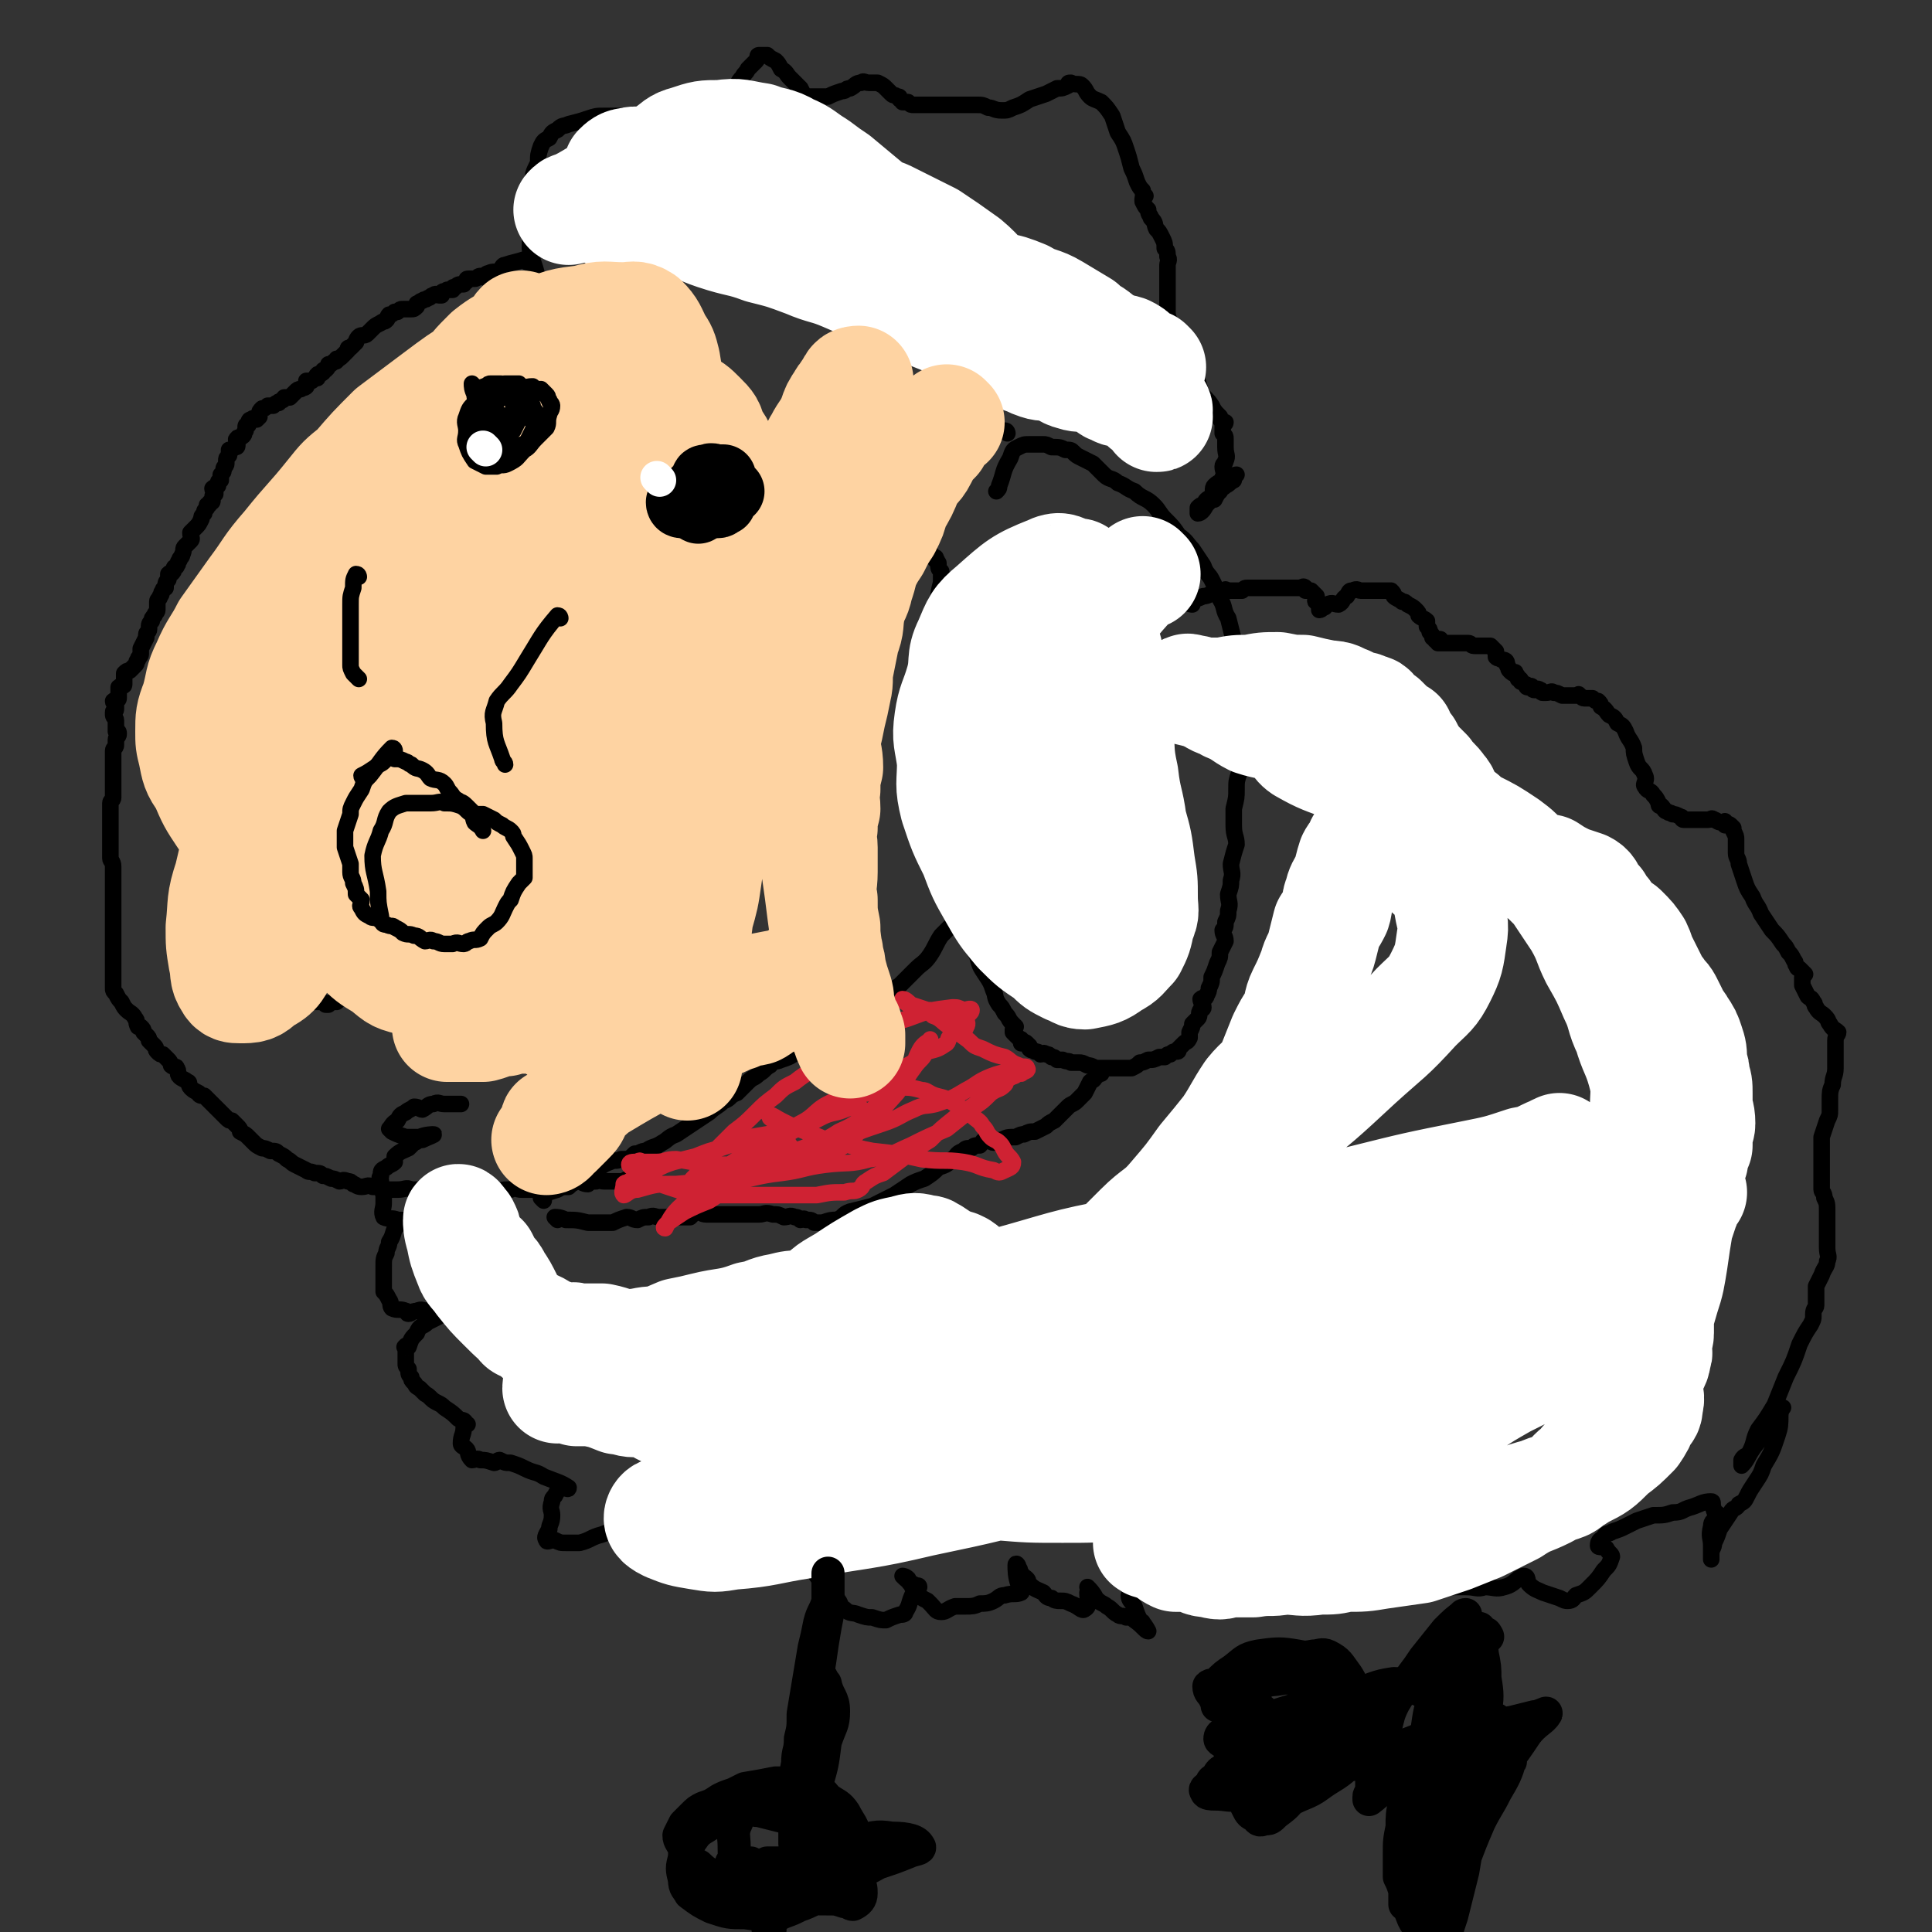 <svg viewBox='0 0 700 700' version='1.1' xmlns='http://www.w3.org/2000/svg' xmlns:xlink='http://www.w3.org/1999/xlink'><rect x="0" y="0" width="700" height="700" fill="#333333" stroke="none"/><g fill='none' stroke='#000000' stroke-width='6' stroke-linecap='round' stroke-linejoin='round'><path d='M432,219c0,0 -2,0 -1,-1 2,-1 3,-1 5,-2 2,0 2,-1 4,-1 2,-1 2,-1 4,-1 0,-1 0,0 1,0 1,0 1,0 1,0 1,0 1,0 2,0 0,0 0,0 1,0 0,0 0,0 1,0 1,-1 1,-1 2,-1 2,0 2,0 3,0 1,0 1,0 2,0 0,0 0,0 1,0 1,0 1,0 1,0 1,0 1,0 2,0 1,0 1,0 1,0 2,0 2,0 3,0 1,0 1,0 2,0 1,0 1,0 2,0 0,0 0,0 0,0 1,0 1,0 2,0 1,0 1,-1 2,0 0,0 0,0 0,1 1,0 1,0 2,0 1,1 1,1 2,2 0,1 -1,2 0,2 0,1 1,0 1,1 1,0 0,0 0,1 0,0 0,1 0,1 1,0 1,-1 2,-1 1,-1 0,-1 1,-1 2,-1 2,0 4,0 2,-1 1,-2 3,-3 1,-2 1,-2 2,-2 2,-1 2,0 3,0 1,0 1,0 2,0 0,0 0,0 1,0 0,0 0,0 0,0 1,0 1,0 2,0 0,0 0,0 1,0 0,0 0,0 1,0 1,0 1,0 2,0 1,0 1,0 2,0 1,1 1,1 1,2 1,1 2,1 3,2 1,0 1,0 2,1 2,1 2,1 3,2 1,1 1,1 1,2 1,1 2,1 3,2 0,1 0,1 0,2 1,1 1,1 1,2 1,1 1,1 1,2 1,0 1,0 1,1 1,0 2,-1 2,0 0,0 -1,1 -1,1 0,0 1,0 1,0 1,0 1,0 2,0 1,0 1,0 2,0 1,0 1,0 2,0 1,0 1,0 3,0 1,0 1,0 1,0 1,0 1,1 2,1 2,0 2,0 3,0 1,0 1,0 2,0 0,0 0,0 1,0 1,1 1,1 2,2 0,1 0,1 0,2 1,1 1,0 2,1 2,0 2,1 2,2 1,1 0,1 1,2 1,1 1,1 2,1 0,0 0,-1 0,0 1,1 1,1 1,2 1,0 1,0 1,1 1,0 1,1 2,1 0,1 0,1 1,1 0,0 1,-1 1,0 0,0 0,1 1,1 0,0 1,-1 2,0 1,0 0,1 1,1 1,0 1,0 1,0 2,0 2,-1 3,0 1,0 1,0 3,1 1,0 1,0 2,0 1,0 1,0 3,0 1,0 1,-1 1,0 1,0 1,1 2,1 0,0 0,0 1,0 0,0 0,0 1,0 0,0 0,0 1,0 1,1 1,1 2,1 1,1 1,1 1,2 2,1 2,2 3,3 2,1 2,1 3,3 2,1 2,1 3,3 1,3 2,3 3,6 0,2 0,2 1,5 1,3 2,2 3,5 1,2 -1,3 0,4 1,2 2,1 3,3 1,1 1,1 2,3 0,1 0,1 1,1 1,1 1,2 2,2 1,1 1,0 2,1 1,0 1,0 3,1 1,0 0,1 1,1 2,0 2,0 3,0 2,0 2,0 3,0 1,0 1,0 3,0 1,0 1,-1 2,0 1,0 1,1 3,1 1,0 1,-1 1,0 1,0 0,1 0,1 0,0 1,-1 2,0 0,0 0,0 1,1 0,1 0,1 0,1 1,2 1,2 1,3 0,2 0,2 0,5 0,2 1,2 1,4 1,3 1,3 2,6 1,3 1,3 3,6 1,3 2,3 3,6 2,3 2,3 4,6 2,2 2,2 4,5 1,1 1,1 2,3 1,1 1,1 2,3 1,1 0,1 1,2 0,1 1,1 1,1 1,1 1,1 2,2 0,0 -1,0 -1,1 0,1 0,1 0,3 1,2 1,2 2,4 1,1 1,0 2,2 1,1 0,1 1,2 1,2 2,2 3,3 2,2 1,2 2,3 1,2 2,2 3,3 0,1 -1,1 -1,3 0,2 0,2 0,5 0,2 0,2 0,5 0,3 -1,3 -1,6 -1,2 -1,3 -1,5 0,2 0,2 0,4 0,2 0,2 -1,4 -1,3 -1,3 -2,6 0,1 0,1 0,3 0,2 0,2 0,3 0,1 0,1 0,3 0,1 0,1 0,2 0,0 0,0 0,1 0,1 0,1 0,2 0,1 0,1 0,2 0,0 0,0 0,0 0,2 0,2 0,3 0,1 1,1 1,3 1,2 1,2 1,5 0,2 0,2 0,4 0,2 0,2 0,5 0,2 0,2 0,4 0,3 1,3 0,5 0,2 -1,2 -2,5 -1,2 -1,2 -2,4 0,1 0,1 0,3 0,2 0,2 0,4 0,1 -1,1 -1,3 0,0 0,0 0,1 0,1 0,1 -1,3 -2,3 -2,3 -4,7 -2,6 -2,6 -5,12 -2,5 -2,5 -4,10 -3,5 -3,5 -6,9 -2,4 -1,4 -3,8 -1,2 -2,1 -3,3 0,1 0,1 0,1 0,1 0,1 0,1 2,-2 2,-3 4,-6 3,-4 3,-4 6,-9 2,-2 1,-2 3,-4 1,-1 1,-2 2,-2 0,0 -1,1 -1,3 0,3 0,4 -1,7 -2,6 -2,6 -5,11 -1,3 -1,3 -3,6 -2,3 -2,3 -3,5 -1,2 -1,2 -3,3 -1,2 -2,1 -3,3 -2,3 -2,3 -4,6 -1,3 -1,3 -2,5 0,2 -1,2 -1,4 0,1 0,2 0,2 0,-1 0,-2 0,-5 0,-3 -1,-3 0,-7 0,-2 1,-2 2,-3 0,-1 1,-1 1,-1 -1,-1 -2,-1 -2,-2 -1,-2 0,-3 -1,-3 -3,0 -4,1 -7,2 -4,1 -3,2 -7,2 -3,1 -3,1 -7,1 -3,1 -3,1 -6,2 -2,1 -2,1 -4,2 -2,1 -2,1 -5,2 -1,1 -2,0 -3,2 -1,1 -2,1 -2,3 0,1 2,0 3,1 1,2 2,2 2,3 -1,3 -1,3 -3,5 -2,3 -2,3 -5,6 -2,2 -2,2 -5,3 -1,1 -1,2 -3,2 -1,0 -1,0 -3,-1 -3,-1 -3,-1 -6,-2 -2,-1 -3,-1 -5,-3 -1,-1 0,-3 -2,-3 -3,1 -3,3 -7,4 -3,1 -4,0 -7,0 -3,1 -3,0 -7,0 -1,0 -1,0 -3,0 -2,0 -2,0 -4,0 -1,0 -1,1 -3,0 -2,0 -2,0 -4,-1 -3,0 -3,0 -6,-1 -3,0 -3,0 -7,-1 -2,0 -2,0 -4,0 -3,0 -3,0 -5,0 -1,0 -3,0 -3,0 0,1 1,2 3,3 1,1 2,3 2,2 0,0 -1,-1 -3,-3 -3,-2 -3,-3 -6,-4 -3,-2 -4,-1 -7,-2 -3,0 -2,-1 -5,-2 -2,0 -2,0 -4,-1 -3,0 -4,0 -5,0 -1,1 1,1 2,2 2,2 1,2 2,4 1,2 0,2 1,3 1,1 3,2 3,2 0,0 -1,-1 -3,-2 -4,-1 -4,-1 -8,-3 -3,-1 -3,-1 -7,-1 -4,-1 -4,0 -8,-1 -2,0 -2,0 -5,0 -3,0 -3,0 -7,0 -2,0 -2,0 -3,0 -1,0 -2,0 -3,0 -1,1 -3,1 -3,2 0,1 2,0 3,1 2,1 2,2 3,2 1,1 2,0 3,0 2,1 4,2 4,2 0,0 -3,-1 -5,-2 -1,0 -1,-1 -2,-1 -1,0 -2,0 -3,0 -3,1 -3,1 -6,2 -3,0 -3,-1 -5,-1 -2,1 -2,1 -4,1 -1,1 -1,1 -3,1 -2,1 -3,1 -4,2 0,2 1,2 2,4 1,3 1,3 2,5 0,1 1,0 1,1 1,1 2,3 2,3 -1,0 -2,-2 -5,-4 -1,-1 -1,-1 -3,-1 -1,-1 -2,0 -3,-1 -2,-1 -2,-2 -4,-3 -1,-1 -2,-1 -3,-2 -1,0 0,0 -1,-1 -1,-2 -2,-3 -3,-4 0,0 1,1 0,2 0,3 1,5 -1,6 -1,1 -2,-1 -5,-2 -2,-1 -2,-1 -4,-1 -1,0 -2,0 -3,-1 -2,0 -2,-1 -3,-2 -2,-1 -3,-1 -5,-3 -1,-1 0,-1 -1,-2 -1,-1 -2,-1 -2,-2 -1,-1 0,-1 -1,-2 0,-1 -1,-2 -1,-1 0,2 0,4 1,7 0,2 2,2 1,3 -2,1 -3,0 -6,1 -2,0 -2,1 -4,2 -2,1 -3,1 -5,1 -2,1 -3,1 -5,1 -2,0 -2,0 -4,0 -3,1 -3,2 -5,2 -2,0 -2,-1 -4,-3 0,0 0,0 -1,-1 -2,-1 -2,-1 -3,-2 -2,-2 -2,-2 -3,-4 -1,-1 -1,-1 -1,-2 -1,-1 -2,-1 -2,-1 1,1 2,2 4,3 1,1 2,0 2,1 -1,1 -2,1 -2,2 -2,4 -1,4 -3,7 0,1 -1,1 -2,1 -3,1 -3,1 -5,2 -2,0 -2,0 -5,-1 -2,0 -2,0 -5,-1 -2,-1 -3,0 -5,-2 -2,-1 -1,-2 -3,-4 -2,-2 -2,-2 -4,-5 -1,-2 -2,-1 -3,-3 -1,-1 0,-1 0,-2 0,-2 0,-2 0,-3 0,-2 1,-4 0,-4 -2,-1 -3,0 -6,0 -5,1 -5,0 -11,0 -4,1 -4,1 -9,1 -5,1 -5,2 -10,2 -3,0 -5,0 -6,-1 0,0 3,0 5,-1 0,-1 2,-1 1,-2 -2,-2 -3,-2 -6,-4 -2,-1 -2,-2 -4,-3 -3,-1 -3,0 -6,-1 -3,0 -3,0 -5,0 -1,0 -1,0 -2,0 -2,0 -2,0 -4,0 -3,1 -3,1 -6,1 -4,1 -4,0 -9,2 -4,1 -4,2 -8,3 -2,0 -3,0 -5,0 -2,0 -2,0 -4,-1 -2,0 -3,1 -3,0 -1,-1 0,-2 1,-4 0,-2 1,-2 1,-5 0,-2 -1,-2 0,-5 0,-1 0,-1 1,-2 1,-2 1,-2 3,-3 1,0 2,1 2,0 -3,-2 -4,-2 -9,-4 -3,-2 -3,-1 -7,-3 -2,-1 -2,-1 -5,-2 -2,0 -2,0 -4,-1 -1,0 -1,1 -2,1 -3,-1 -3,-1 -5,-1 -1,-1 -2,0 -3,0 -2,-2 -1,-3 -2,-4 -1,-1 -2,-1 -2,-2 0,-3 1,-3 1,-6 1,-1 2,-1 1,-1 -1,-2 -1,-1 -3,-2 -2,-2 -2,-2 -5,-4 -1,-1 -1,-1 -3,-2 -2,-1 -2,-2 -4,-3 -1,-1 -1,-1 -2,-2 -2,-1 -1,-1 -2,-2 -1,-1 -1,-1 -1,-2 -1,-1 -1,-1 -1,-3 -1,-1 -1,-1 -1,-2 0,-2 0,-2 0,-5 0,-1 -1,-1 0,-1 0,-1 0,0 1,0 1,-3 1,-3 3,-5 1,-3 2,-2 4,-4 2,-1 2,-1 4,-2 2,-2 2,-2 4,-3 1,-1 2,-1 2,-1 -2,0 -4,0 -8,1 -1,0 -1,1 -2,1 -2,0 -2,-1 -4,0 -2,0 -2,1 -3,1 -1,0 0,-1 -1,-1 -2,-1 -3,0 -5,-1 -1,-1 0,-2 -1,-3 -1,-2 -1,-2 -2,-3 0,-3 0,-3 0,-5 0,-1 0,-1 0,-2 0,-1 0,-1 0,-2 0,-3 0,-3 1,-5 0,-2 1,-2 1,-4 2,-3 1,-4 3,-6 1,-2 3,-1 3,-1 0,-1 -1,-1 -3,-1 -2,-1 -3,0 -5,-1 -1,-2 0,-3 0,-5 0,-2 0,-2 0,-3 -1,-3 -1,-3 -1,-5 0,-1 -1,-1 0,-2 0,-2 0,-2 2,-3 1,-1 2,-1 3,-2 0,-1 0,-1 0,-2 2,-2 3,-2 5,-3 1,-1 1,-1 2,-2 1,0 1,-1 3,-1 2,-1 5,-2 4,-2 0,0 -3,0 -5,1 -3,0 -3,0 -5,0 -3,-1 -3,-1 -5,-2 0,0 -1,-1 -1,-1 1,-1 1,-2 3,-3 1,-2 1,-2 3,-3 1,-1 2,-1 3,-2 2,0 2,1 3,1 2,-1 2,-2 4,-2 2,-1 2,0 4,0 1,0 1,0 2,0 2,0 2,0 4,0 '/><path d='M196,105c0,0 -1,0 -1,-1 0,-1 0,-1 0,-2 -1,-6 -2,-6 -3,-12 0,-6 1,-6 1,-12 0,-5 -1,-5 0,-11 0,-4 0,-4 2,-8 0,-3 0,-3 1,-6 1,-2 1,-2 3,-3 1,-2 1,-2 3,-3 2,-2 2,-1 4,-2 4,-1 4,-1 7,-2 3,-1 3,-1 6,-1 2,0 2,0 5,0 2,0 2,0 4,0 2,1 2,0 3,1 2,0 2,1 3,1 0,0 1,0 1,0 1,0 1,1 1,1 0,0 0,0 1,0 0,-1 0,-1 1,-1 1,-2 1,-2 3,-4 2,0 2,0 3,-1 1,0 1,-1 2,-2 1,0 2,0 3,0 1,0 1,0 3,0 0,0 0,0 0,0 2,0 2,0 4,0 0,0 0,0 1,0 1,1 2,0 2,1 0,0 -1,1 0,1 0,1 0,0 1,0 0,-1 0,0 1,-1 1,-1 1,-2 2,-3 1,-1 2,-1 3,-3 2,-2 1,-2 3,-4 1,-2 1,-1 2,-3 2,-2 2,-2 3,-3 1,-1 0,-2 1,-2 0,0 1,0 1,0 1,0 1,0 2,0 1,1 1,1 3,2 1,1 1,1 2,3 2,1 2,2 3,3 1,1 1,1 2,2 1,1 1,1 2,2 1,2 1,2 2,3 0,0 0,0 1,0 1,0 1,0 1,0 1,0 1,0 2,0 2,0 2,0 4,0 2,-1 2,-1 5,-2 2,0 1,-1 3,-1 2,-1 2,-2 4,-2 1,-1 1,0 3,0 0,0 0,0 1,0 1,0 1,0 1,0 1,0 1,0 1,0 2,1 2,1 3,2 1,1 1,1 2,2 1,1 1,0 2,1 1,0 1,0 1,1 1,0 1,1 1,1 1,0 1,0 2,0 1,1 1,1 2,1 2,0 2,0 3,0 1,0 1,0 3,0 2,0 2,0 3,0 2,0 2,0 4,0 2,0 2,0 4,0 1,0 1,0 3,0 1,0 1,0 3,0 2,0 2,0 4,1 2,0 2,1 5,1 2,0 2,0 4,-1 3,-1 3,-1 6,-3 3,-1 3,-1 6,-2 2,-1 2,-1 4,-2 2,0 2,0 4,-1 0,-1 0,-1 1,-1 0,0 0,0 0,0 2,1 3,0 4,1 2,2 1,2 3,4 1,1 2,1 4,2 2,2 2,2 4,5 1,3 1,3 2,6 2,3 2,3 3,6 1,3 1,3 2,7 1,2 1,2 2,5 1,2 1,2 2,3 0,1 0,1 1,2 0,0 -1,0 -1,1 0,0 0,0 0,1 1,2 1,2 2,3 0,2 1,2 1,3 2,2 1,2 2,4 1,1 1,1 2,3 1,2 1,2 1,4 1,1 1,1 1,3 1,1 0,2 0,3 0,3 0,3 0,5 0,3 0,3 0,7 0,3 0,3 0,6 1,3 0,3 1,5 1,2 1,2 2,3 0,1 0,1 0,2 1,1 1,1 2,1 1,1 1,1 2,2 1,3 1,4 2,7 2,4 2,4 3,8 2,3 2,2 4,5 1,2 1,2 3,4 0,1 0,1 1,2 0,0 1,0 1,0 0,1 -1,0 -1,1 0,1 0,1 0,3 1,1 1,1 1,2 0,2 0,2 0,3 0,3 1,3 0,5 0,1 -1,1 -1,2 0,2 1,2 0,4 0,2 -1,1 -3,3 -1,1 0,2 -1,4 -2,1 -2,1 -3,3 -1,0 -1,0 -2,1 0,1 0,2 0,2 1,0 2,-1 3,-3 2,-2 2,-2 4,-4 1,-2 2,-2 3,-3 2,-1 1,-1 3,-2 0,-1 1,-2 1,-2 0,0 -1,0 -2,1 -1,1 -1,1 -3,2 -1,1 -1,1 -1,3 -1,1 -1,1 -2,3 '/><path d='M365,157c0,0 0,-1 -1,-1 -2,0 -2,1 -4,1 -3,1 -3,1 -6,2 -3,2 -3,2 -5,4 -3,3 -2,4 -5,7 -2,4 -2,3 -4,7 -2,3 -2,3 -3,6 -1,3 -1,3 -1,6 0,2 0,2 0,5 -1,1 0,1 0,2 0,1 -1,1 0,2 0,1 0,1 1,2 0,1 0,1 1,2 0,0 0,0 1,0 0,1 0,0 0,1 1,0 0,0 1,1 0,2 0,2 1,3 0,2 0,2 0,4 -1,4 -1,4 -1,7 -1,4 -1,4 -1,7 -1,3 -1,3 -1,7 -1,3 -1,2 -1,5 -1,2 0,2 0,4 0,1 0,1 0,3 0,1 0,1 0,1 0,1 0,1 0,1 0,0 0,0 0,1 0,0 0,0 0,1 0,1 -1,1 0,1 0,1 0,1 1,2 0,1 0,1 0,2 0,0 0,0 1,1 0,1 -1,1 0,1 0,2 0,2 1,3 0,1 -1,1 0,1 0,1 0,0 1,1 0,1 0,1 0,3 0,0 0,0 0,1 0,2 0,2 0,3 0,1 0,1 0,2 0,1 0,1 0,1 0,2 0,2 0,4 0,1 0,1 0,2 0,1 0,1 0,3 0,2 0,2 0,3 0,2 0,2 0,3 0,2 0,2 0,3 0,2 0,2 0,3 0,2 0,2 0,4 0,1 0,1 0,3 0,2 -1,2 0,4 0,2 0,2 0,3 0,2 0,2 1,3 0,2 0,2 1,3 0,1 0,1 1,3 0,1 0,1 1,2 0,3 0,3 1,5 1,3 1,3 2,5 1,3 0,3 1,6 1,4 1,4 2,8 1,3 1,3 3,6 1,4 1,4 3,7 2,3 2,3 3,6 1,2 0,2 2,5 1,1 1,1 2,3 2,2 1,2 3,4 0,0 0,0 1,1 0,0 -1,0 -1,1 0,0 0,0 0,1 1,1 1,1 2,2 1,1 1,0 1,1 1,0 0,1 0,1 1,0 1,-1 2,0 0,0 0,0 1,1 0,0 0,0 0,1 1,0 0,0 0,0 1,1 1,0 2,1 1,0 1,0 2,1 1,0 1,-1 2,0 1,0 1,0 2,1 1,0 1,0 2,1 1,0 1,0 2,0 2,1 2,0 3,1 2,0 1,0 3,0 1,0 1,0 3,1 2,0 2,1 4,1 1,0 1,0 3,0 1,0 1,0 2,0 1,0 1,0 2,0 1,0 1,0 2,0 1,0 2,0 3,0 2,-1 2,-1 3,-2 1,0 1,0 3,-1 2,0 2,0 4,-1 1,0 1,0 2,0 1,-1 1,-1 2,-1 1,-1 1,-1 2,-1 1,0 1,0 1,-1 1,-1 1,-1 2,-2 1,-1 1,0 2,-2 0,-1 0,-1 0,-2 1,-2 1,-2 1,-3 1,-1 1,-1 2,-2 1,-1 0,-2 1,-3 0,-1 1,0 1,-1 0,-1 -1,-2 -1,-3 1,-1 2,0 2,-1 1,-2 1,-2 1,-3 1,-2 1,-2 1,-4 1,-2 1,-2 2,-5 1,-2 1,-2 1,-4 1,-2 1,-2 2,-4 0,-2 -1,-2 -1,-4 1,-1 1,-1 1,-3 1,-2 1,-2 1,-4 1,-3 0,-3 0,-6 1,-3 1,-3 1,-5 1,-3 0,-3 0,-6 1,-4 1,-4 2,-7 0,-3 -1,-3 -1,-7 0,-3 0,-3 0,-6 1,-4 1,-4 1,-7 0,-3 0,-3 1,-6 1,-3 1,-3 1,-7 1,-2 1,-2 2,-5 0,-3 -1,-3 -1,-5 0,-3 1,-3 0,-6 0,-4 0,-4 0,-8 -1,-4 -1,-4 -1,-9 -1,-4 -1,-4 -3,-8 -1,-4 -1,-4 -2,-8 -2,-3 -1,-4 -3,-7 -1,-3 -1,-3 -3,-7 -1,-2 -2,-2 -3,-5 -2,-3 -2,-3 -4,-6 -2,-2 -2,-3 -5,-5 -2,-3 -2,-3 -5,-6 -2,-2 -2,-3 -4,-5 -3,-3 -4,-2 -7,-5 -3,-1 -3,-2 -6,-3 -2,-2 -3,-1 -5,-3 -2,-2 -2,-2 -4,-4 -2,-1 -2,-1 -4,-2 -2,-1 -2,-1 -3,-2 -1,-1 -1,-1 -3,-1 -2,-1 -2,-1 -5,-1 -2,-1 -2,-1 -3,-1 -2,0 -2,0 -3,0 -1,0 -1,0 -2,0 -2,0 -2,0 -4,1 -2,1 -2,1 -3,4 -3,5 -2,5 -4,10 0,1 0,1 -1,2 '/><path d='M202,442c0,0 -1,-1 -1,-1 1,0 2,0 4,1 4,0 4,0 8,1 2,0 2,0 4,0 2,0 2,0 5,0 2,-1 2,-1 5,-2 2,0 2,1 4,1 2,-1 2,-1 4,-1 2,-1 2,0 4,0 1,0 1,0 3,0 2,0 2,0 3,0 3,0 3,0 5,0 1,-1 1,-1 2,-2 2,0 2,1 4,1 2,0 2,0 4,0 3,0 3,0 5,0 2,0 2,0 4,0 3,0 3,0 6,0 2,0 2,-1 5,0 2,0 2,0 4,1 2,0 2,-1 4,0 1,0 1,0 2,1 1,0 1,-1 2,0 2,0 2,0 3,1 2,0 2,0 3,0 3,-1 3,-1 5,-1 3,-1 2,-2 5,-3 4,-1 4,-1 8,-2 4,-2 4,-2 8,-4 3,-2 3,-2 6,-4 2,-1 2,-1 5,-2 3,-2 3,-2 5,-4 3,-1 3,-1 5,-3 2,-1 1,-2 4,-3 1,-1 1,-1 3,-1 1,-1 1,-1 3,-1 1,-1 1,-2 2,-2 2,0 2,1 3,1 2,-1 2,-1 3,-1 2,-1 2,-1 5,-1 2,-1 2,-1 3,-1 2,-1 2,-1 4,-1 2,-1 2,-1 4,-2 1,-1 1,-1 3,-2 1,-1 1,-1 2,-2 1,-1 1,-1 3,-3 1,-1 2,-1 3,-2 2,-2 2,-2 3,-3 1,-2 1,-2 2,-4 1,-1 1,0 2,-2 1,0 0,-1 0,-2 1,0 1,0 2,1 '/><path d='M197,435c0,0 -1,-1 -1,-1 2,-2 3,-2 6,-3 3,-2 4,-2 7,-3 3,-2 3,-2 6,-4 3,-1 3,-2 6,-3 2,-1 2,0 4,-1 3,0 3,0 5,-2 2,0 2,-1 4,-1 3,-2 3,-1 6,-3 2,-1 2,-2 5,-3 3,-2 3,-2 6,-4 3,-2 3,-2 6,-4 2,-2 3,-2 5,-4 3,-1 2,-2 5,-3 2,-2 2,-2 4,-4 2,-2 2,-1 4,-3 2,-1 2,-2 4,-3 1,-2 2,-1 4,-2 3,-1 3,-1 6,-3 2,-1 2,-1 4,-2 2,-2 3,-2 5,-3 3,-2 3,-2 5,-3 2,-1 2,0 4,-1 2,-1 2,-1 4,-3 0,-1 0,-1 1,-2 1,-1 2,0 4,-1 2,-2 2,-2 4,-4 3,-3 3,-3 6,-5 3,-3 3,-3 6,-6 2,-2 3,-2 5,-5 2,-3 2,-4 4,-7 2,-2 2,-2 4,-4 2,-2 2,-2 4,-5 1,-2 1,-2 3,-4 1,-2 1,-2 2,-3 2,-2 2,-2 3,-3 1,-1 1,-1 2,-2 1,-1 1,-1 2,-2 0,0 0,-1 1,-1 1,-2 2,-2 4,-3 '/><path d='M191,95c0,0 0,-1 -1,-1 -3,1 -4,1 -7,2 -1,0 -1,1 -2,2 -2,1 -2,0 -4,1 -1,0 -1,1 -2,1 0,1 0,0 -1,0 -1,0 -1,1 -2,1 -1,0 -1,0 -2,0 -1,0 -1,0 -1,1 -1,0 -1,1 -1,1 -2,0 -2,0 -3,1 -1,0 -1,0 -1,1 -1,0 -1,0 -2,0 -1,1 -1,0 -2,1 0,0 0,1 0,1 -1,0 -1,0 -1,0 -1,0 -1,-1 -2,0 -1,0 -1,1 -2,1 -1,1 -1,0 -2,1 -1,0 -1,1 -2,1 0,1 0,1 0,1 -1,1 -1,1 -2,1 -1,0 -1,0 -2,0 0,0 0,0 -1,0 -1,0 -1,0 -2,1 -1,0 -1,0 -1,0 -1,1 -1,1 -2,1 -1,1 0,1 -1,2 -1,1 -1,0 -2,1 -2,1 -2,1 -3,2 -1,1 -1,1 -2,2 -1,1 -2,0 -3,1 -1,1 -1,2 -1,2 -1,1 -1,1 -2,2 -1,0 -1,0 -1,1 -1,1 -1,1 -2,2 -1,1 -1,1 -2,1 0,1 0,1 -1,1 -1,1 -1,1 -2,1 0,1 0,1 -1,2 -1,0 -1,0 -1,1 -1,1 -2,0 -2,1 -1,0 0,1 0,1 -1,0 -1,0 -2,1 -1,0 -1,0 -2,0 0,1 0,2 0,2 -1,1 -1,0 -2,1 -1,0 -1,0 -2,1 -1,1 -1,1 -2,2 -1,0 -1,0 -2,0 -1,1 0,1 -1,1 -1,1 -1,0 -1,1 -1,0 -1,0 -2,1 -1,0 -1,0 -1,0 -1,0 -1,0 -1,0 -1,1 -1,1 -2,1 -1,1 -1,1 -1,2 -1,0 0,1 0,1 0,0 -1,1 -1,1 -1,0 -1,-1 -2,0 -1,0 -1,1 -1,2 -1,0 -1,0 -1,1 0,0 0,0 0,1 0,0 0,0 0,0 -1,1 0,1 -1,2 -1,1 -2,0 -2,1 -1,0 0,1 0,2 0,1 0,1 -1,1 -1,1 -1,1 -2,1 0,1 0,1 0,2 -1,1 -1,1 -1,2 0,1 0,1 0,1 0,1 -1,1 -1,2 0,1 0,1 -1,2 0,0 0,0 0,1 0,0 0,1 0,1 0,0 -1,0 -1,1 0,0 0,0 0,1 -1,1 -1,0 -2,1 0,1 1,1 1,1 0,0 0,0 0,1 0,0 -1,0 -1,1 0,0 0,1 0,1 0,1 0,1 -1,1 0,1 0,1 -1,1 0,1 0,0 0,1 -1,1 -1,1 -1,2 -1,1 -1,1 -1,2 -1,2 -1,2 -2,3 -1,1 -1,1 -2,2 0,2 1,2 0,3 -1,1 -1,1 -2,2 -1,1 0,1 -1,3 0,1 -1,1 -1,2 -1,1 0,1 -1,2 0,1 -1,0 -1,1 0,1 0,1 -1,2 0,0 0,-1 -1,0 0,1 0,1 0,2 -1,1 -1,1 -1,3 0,0 -1,0 -1,1 -1,1 0,1 -1,2 0,1 -1,1 -1,2 0,1 0,2 0,3 0,1 -1,1 -1,2 -1,1 -1,1 -1,2 -1,1 -1,1 -1,3 0,1 -1,1 -1,2 0,0 0,1 0,1 -1,2 -1,2 -2,4 0,0 0,0 0,0 0,1 0,1 0,2 0,1 -1,1 -1,2 -1,1 0,1 -1,2 -1,1 -1,1 -2,2 -1,0 -1,0 -2,1 0,1 0,1 0,2 0,1 0,1 0,2 0,1 -1,0 -2,1 0,1 0,1 0,2 0,1 0,1 0,2 0,1 -1,0 -2,1 0,1 1,1 1,1 0,1 0,1 0,2 0,1 -1,0 -1,1 0,0 0,0 0,1 0,1 1,1 1,2 0,1 0,1 0,2 0,1 0,1 0,2 1,0 1,0 1,1 0,1 -1,1 -1,2 0,1 0,1 0,2 0,1 -1,1 -1,2 0,1 0,1 0,2 0,1 0,1 0,1 0,1 0,1 0,2 0,1 0,1 0,2 0,1 0,1 0,2 0,1 0,1 0,1 0,2 0,2 0,4 0,0 0,0 0,1 0,1 0,1 0,2 0,1 -1,1 -1,2 0,1 0,1 0,2 0,1 0,1 0,3 0,0 0,0 0,0 0,2 0,2 0,3 0,1 0,1 0,2 0,0 0,0 0,1 0,1 0,1 0,1 0,1 0,1 0,2 0,1 0,1 0,1 0,1 0,1 0,2 0,1 0,1 0,2 0,0 0,0 0,1 0,1 1,1 1,3 0,1 0,1 0,2 0,1 0,1 0,2 0,0 0,0 0,1 0,1 0,1 0,2 0,1 0,1 0,1 0,1 0,1 0,2 0,1 0,1 0,2 0,1 0,1 0,2 0,1 0,1 0,2 0,1 0,1 0,2 0,1 0,1 0,2 0,1 0,1 0,3 0,1 0,1 0,3 0,1 0,1 0,2 0,1 0,1 0,2 0,1 0,1 0,2 0,1 0,1 0,3 0,1 0,1 0,2 0,1 0,1 0,2 0,1 0,1 0,2 0,1 0,1 0,1 0,1 0,1 0,2 0,1 0,1 1,2 1,2 1,2 2,3 1,2 1,2 2,3 1,1 2,1 3,3 1,1 0,1 1,3 0,0 0,0 1,0 1,1 1,1 1,2 1,1 1,1 1,1 1,1 1,1 1,2 1,1 1,1 2,2 1,1 0,1 1,2 1,1 1,1 2,1 1,1 1,1 2,2 1,1 1,2 1,2 1,1 2,0 2,1 1,1 0,2 1,3 1,1 2,1 3,2 1,0 0,1 1,2 1,1 1,1 3,2 0,1 1,1 2,1 1,1 1,1 2,2 1,1 1,1 2,2 1,1 1,1 2,2 1,1 1,1 2,2 1,1 1,1 2,1 1,1 1,1 2,2 1,1 1,1 1,2 2,1 2,1 3,2 1,1 1,1 2,2 1,1 1,1 3,2 1,0 1,0 3,1 2,0 2,0 3,1 2,1 2,1 3,2 2,1 1,1 3,2 2,1 2,1 4,2 1,1 1,0 3,1 2,0 2,0 3,1 1,0 1,0 3,1 1,0 1,0 3,1 1,0 1,-1 3,0 1,0 1,0 2,1 1,0 1,1 3,1 2,0 2,-1 4,0 2,0 2,0 4,1 2,0 3,0 5,0 3,0 3,-1 5,0 2,0 2,0 5,0 2,0 2,0 4,1 3,0 3,0 5,0 3,0 3,0 5,0 2,0 2,0 4,0 1,0 1,0 3,0 3,0 3,0 5,0 2,-1 2,-1 5,-1 2,-1 2,0 4,0 2,0 2,0 4,0 2,-1 2,-1 4,-1 1,-1 1,0 2,0 2,0 2,0 3,0 2,0 2,0 4,0 1,-1 1,-1 3,-2 2,0 2,1 4,1 1,-1 1,-1 3,-1 1,-1 1,0 3,0 1,0 1,0 1,0 1,0 1,0 2,0 2,0 2,0 3,0 1,0 1,0 1,0 1,-1 2,-1 3,-1 1,-2 1,-2 2,-3 3,-2 3,-2 6,-4 0,0 0,0 1,0 '/><path d='M116,292c0,0 -1,-1 -1,-1 0,0 1,0 1,1 -2,2 -2,2 -4,5 -1,2 0,2 -1,4 -1,2 -1,2 -2,4 -1,1 -1,1 -2,2 -1,1 -1,1 -1,2 -1,2 -1,2 -2,4 -1,2 -1,1 -1,3 -1,3 -1,3 -1,5 0,2 0,2 0,5 0,2 0,2 0,4 0,3 0,3 0,5 0,2 0,2 0,5 0,1 0,1 0,3 0,1 0,1 0,3 0,2 0,2 1,3 0,1 0,1 1,3 0,1 0,1 1,2 0,1 0,1 0,2 1,0 1,-1 1,0 0,0 0,0 0,1 0,0 0,0 0,1 0,0 0,0 0,1 0,1 1,1 1,1 1,1 1,1 2,1 0,0 0,0 0,0 1,0 1,-1 1,0 1,0 0,0 1,1 1,0 1,0 2,0 0,1 0,1 1,1 1,0 1,0 1,0 1,0 1,0 1,0 1,0 1,0 2,1 0,0 0,0 1,0 1,-1 1,-1 3,-1 0,-1 0,-1 1,-1 1,-1 2,0 3,-1 1,-1 1,-2 2,-3 1,-1 1,-1 2,-2 0,-2 0,-2 1,-4 0,-2 0,-2 0,-3 0,-2 0,-2 0,-4 0,-2 0,-2 0,-4 0,-1 1,-1 1,-3 0,-1 0,-1 0,-2 0,-2 1,-2 1,-3 0,-2 0,-2 0,-3 0,-2 1,-2 1,-3 0,-1 0,-2 0,-3 0,-2 1,-2 1,-4 0,0 0,0 0,0 0,-2 0,-2 0,-4 0,-1 -1,-1 -1,-2 -1,-1 0,-2 -1,-3 -1,-1 -1,-1 -1,-1 -1,-1 -1,-1 -1,-2 -1,-1 0,-2 -1,-2 -1,-1 -1,0 -2,0 0,0 0,0 -1,0 0,0 0,0 0,0 -2,0 -3,-1 -5,0 -1,0 -1,1 -2,2 -1,0 -1,0 -1,1 '/><path d='M106,235c0,0 0,-1 -1,-1 0,0 1,0 1,1 2,3 2,3 4,7 1,3 1,3 2,6 1,2 2,2 3,4 1,2 1,2 2,4 0,1 0,1 1,2 0,0 0,0 0,1 0,0 0,0 1,1 0,0 -1,0 0,1 0,1 0,1 1,1 '/><path d='M160,244c0,0 -1,-1 -1,-1 0,0 1,1 1,1 -2,1 -2,1 -4,3 -3,2 -3,3 -6,5 -2,2 -2,2 -4,4 -2,1 -2,2 -3,4 -1,1 -1,1 -2,2 -1,2 -1,1 -2,3 0,1 0,1 0,2 -1,1 -1,1 -2,2 -1,0 -1,0 -1,1 0,0 0,0 0,1 '/><path d='M238,132c0,0 -1,-1 -1,-1 0,2 1,3 2,5 0,0 0,0 0,0 -2,0 -2,1 -4,1 -1,0 0,-1 -1,-1 -1,0 -2,0 -2,0 0,0 1,-1 1,-1 0,-1 0,-1 0,-1 0,-1 0,-1 1,-2 0,-1 -1,-1 0,-1 0,-1 0,-1 1,-1 0,0 0,0 1,0 0,0 0,0 1,0 1,0 1,0 2,1 1,0 1,0 2,1 1,1 1,1 1,1 1,1 1,2 1,2 1,1 1,1 1,2 1,0 1,0 1,0 0,0 -1,-1 -1,0 -1,0 -1,1 -1,2 -1,1 0,1 -1,3 0,0 -1,0 -1,0 -1,0 -1,0 -2,1 -1,0 -1,1 -2,1 0,0 0,0 0,-1 0,0 0,0 0,-1 0,0 0,0 0,0 0,-1 0,-1 1,-1 0,-1 -1,-1 0,-2 0,-1 0,-1 0,-2 1,0 1,0 1,0 1,0 1,0 1,0 0,0 0,0 1,0 0,0 0,0 1,0 0,0 0,0 1,1 0,0 0,0 0,1 0,0 0,0 0,0 -1,1 -1,1 -1,1 0,1 0,1 0,2 -1,2 0,2 0,3 -1,1 -1,1 -2,2 -1,1 -2,1 -2,2 -1,0 0,1 0,1 -1,0 -1,0 -1,0 -1,-1 0,-2 0,-3 0,-1 0,-1 0,-2 0,-1 -1,-1 0,-2 0,0 0,-1 1,-1 1,-1 1,-1 3,-1 0,0 0,0 0,0 '/><path d='M242,133c0,0 -1,-1 -1,-1 0,0 1,1 1,1 0,-2 0,-3 0,-5 0,-2 0,-2 0,-4 0,-1 -1,-1 -1,-1 -1,-1 -1,-1 -2,-1 -1,0 -1,0 -2,0 -1,0 -1,0 -2,0 0,0 0,0 0,1 -1,0 -1,1 0,1 0,0 0,0 1,0 0,0 0,0 1,0 1,0 1,-1 2,-1 0,0 0,0 1,0 1,0 2,0 2,0 0,0 -1,-1 0,-1 0,-1 1,0 1,0 0,0 0,-1 0,-1 -1,0 -1,0 -1,0 -1,0 -1,0 -2,1 -1,1 -1,1 -2,2 -1,1 -1,2 -1,3 0,1 0,1 0,2 0,1 0,1 0,2 0,0 -1,1 0,1 0,0 0,-1 1,-1 0,-1 0,-2 1,-3 1,-1 2,0 3,-1 1,-1 0,-2 0,-3 0,-2 1,-2 1,-3 0,-2 -1,-2 -1,-3 0,-1 0,-1 0,-2 -1,-2 -1,-2 -2,-3 -1,-1 -1,-1 -3,-1 0,-1 -1,0 -1,0 -1,0 -1,0 -2,0 -2,0 -2,0 -3,0 -1,0 -1,0 -2,1 -2,0 -2,0 -3,1 0,1 0,1 0,2 -1,1 -2,1 -2,1 0,1 1,2 1,3 0,1 0,1 0,3 0,0 0,0 0,0 '/><path d='M242,143c0,0 -1,-1 -1,-1 0,0 1,1 1,1 -3,-2 -4,-3 -6,-5 -3,-2 -3,-2 -4,-5 -2,-2 -1,-2 -3,-4 -1,-2 -2,-1 -2,-3 -1,-3 -1,-3 0,-5 0,-2 1,-2 2,-3 0,-1 0,-1 1,-3 2,-1 2,-1 3,-3 2,-1 2,-1 4,-2 1,0 1,0 2,0 1,0 1,-1 2,0 1,0 1,1 2,2 0,0 1,0 2,1 1,1 0,1 1,3 0,2 0,2 0,4 0,2 0,2 0,5 -1,3 -2,3 -4,7 -2,3 -2,3 -4,6 -2,3 -1,4 -4,6 -3,3 -3,3 -6,6 -2,2 -2,1 -4,3 -2,1 -2,1 -3,3 0,0 0,1 0,1 0,0 0,0 0,0 0,-2 -1,-2 0,-3 1,-3 1,-3 2,-6 2,-5 2,-5 5,-10 2,-3 2,-3 4,-7 1,-3 2,-2 3,-5 2,-2 2,-2 3,-5 1,-1 0,-1 1,-3 1,0 1,-1 2,-1 0,0 0,0 1,0 1,0 1,0 2,0 '/><path d='M179,112c0,0 -1,-1 -1,-1 1,2 1,3 2,5 1,1 2,0 3,1 1,0 1,0 2,0 2,-1 3,0 5,-1 2,-1 2,-2 4,-3 1,-1 2,0 3,-2 2,-1 2,-2 3,-3 1,-1 1,-1 2,-2 0,0 1,0 1,0 0,0 -1,0 -1,1 -2,2 -1,2 -2,4 -2,2 -2,2 -3,4 -2,1 -2,1 -3,3 -1,2 -1,2 -1,3 -1,2 -1,2 -1,3 0,1 0,2 0,2 0,0 0,-1 1,-2 0,-2 0,-2 1,-4 1,-2 1,-2 2,-4 1,-2 1,-2 2,-4 1,-2 2,-1 3,-3 1,-1 1,-1 2,-2 0,-1 0,-1 1,-1 0,0 0,0 0,0 0,1 0,1 0,2 -1,2 -1,2 -2,3 0,3 0,3 0,5 -1,2 -1,2 -1,5 -1,2 0,2 -1,3 -1,2 -1,2 -2,4 0,1 0,1 0,2 0,1 0,2 0,1 0,0 0,-1 1,-2 1,-2 1,-2 2,-3 1,-1 1,-1 2,-1 1,-1 1,-1 2,-2 0,0 0,0 0,-1 '/><path d='M191,132c0,0 -1,-1 -1,-1 0,0 0,1 1,1 0,0 0,0 0,0 1,-6 1,-6 3,-11 1,-3 2,-3 3,-6 2,-3 1,-4 3,-7 1,-1 2,-1 3,-2 1,-1 1,-2 2,-3 0,-1 0,-1 0,-1 1,-1 2,0 3,0 1,0 1,-1 2,0 1,0 1,1 2,2 '/><path d='M216,111c0,0 -1,-1 -1,-1 0,0 0,1 1,1 '/><path d='M214,88c0,0 -1,0 -1,-1 '/></g>
<g fill='none' stroke='#CF2233' stroke-width='6' stroke-linecap='round' stroke-linejoin='round'><path d='M312,402c0,0 0,-1 -1,-1 -4,0 -4,1 -8,2 -5,1 -5,2 -10,4 -5,1 -5,1 -10,3 -5,1 -5,1 -11,2 -5,2 -5,2 -11,4 -4,1 -4,1 -9,3 -4,1 -4,1 -8,2 -3,1 -3,1 -7,3 -2,1 -2,1 -4,3 -2,1 -3,0 -5,1 -1,1 -1,0 -2,1 0,2 -1,3 0,4 1,0 2,-2 5,-2 7,-2 7,-2 14,-2 10,-1 10,0 20,-1 9,-1 9,-2 18,-3 8,-1 8,-2 16,-3 8,-1 9,0 16,-2 8,-1 8,-2 15,-5 6,-3 6,-3 13,-6 5,-4 5,-4 10,-8 3,-2 3,-2 6,-5 3,-2 3,-1 5,-3 1,-1 0,-2 1,-3 2,-1 6,-2 5,-2 -2,0 -6,0 -11,2 -5,2 -5,3 -9,5 -5,3 -5,3 -11,5 -4,1 -4,0 -8,2 -5,2 -5,3 -11,5 -9,3 -9,3 -17,7 -9,3 -9,3 -18,7 -8,3 -8,3 -16,7 -6,3 -6,3 -12,7 -5,2 -5,2 -9,4 -3,2 -3,2 -6,4 -1,1 -2,2 -1,2 2,-4 3,-6 8,-10 6,-6 6,-5 13,-10 5,-3 5,-3 9,-6 7,-4 7,-4 14,-8 11,-6 10,-6 21,-13 10,-5 10,-5 19,-10 6,-3 6,-3 11,-7 4,-1 4,-1 7,-3 1,-1 0,-2 2,-3 1,-1 2,0 4,-1 0,-1 1,-1 1,-2 1,-1 0,-2 0,-3 1,-2 2,-2 2,-3 0,-1 -2,0 -3,0 -2,-1 -2,-1 -4,-1 -8,1 -8,1 -16,4 -9,3 -10,2 -18,7 -7,4 -6,5 -13,9 -5,4 -5,3 -10,7 -4,2 -4,2 -7,5 -4,3 -4,3 -7,6 -4,4 -4,4 -8,7 -4,4 -4,4 -8,8 -2,3 -2,3 -4,6 -2,2 -2,2 -3,3 -1,1 -1,2 -1,2 0,0 0,0 0,0 3,-1 3,0 6,-2 7,-3 6,-4 13,-8 4,-3 4,-3 8,-6 6,-3 6,-2 13,-6 6,-3 5,-5 12,-8 6,-2 6,-2 13,-3 6,-1 6,-1 11,-2 4,0 4,0 8,1 2,0 2,1 5,2 4,1 4,1 7,3 3,2 3,2 6,4 2,2 3,2 4,4 2,2 1,2 3,4 1,1 2,1 3,2 1,1 1,1 2,3 1,2 2,2 3,4 0,2 -1,2 -3,3 -2,1 -2,1 -4,0 -6,-1 -5,-2 -11,-3 -7,-1 -7,0 -15,-1 -9,-2 -9,-2 -18,-3 -5,-1 -5,-1 -11,-3 -4,-1 -4,0 -8,-2 -5,-2 -5,-2 -10,-4 -2,-1 -2,-1 -4,-2 -2,-1 -3,-2 -4,-2 -1,0 0,0 0,1 1,1 1,0 2,1 1,2 2,2 3,4 0,1 0,1 1,3 1,2 1,2 3,4 1,1 1,2 3,3 0,0 0,-1 1,-1 4,-1 5,-1 8,-2 5,-1 5,-1 8,-4 9,-8 9,-8 17,-17 3,-4 3,-5 6,-9 2,-3 3,-3 4,-5 1,-2 1,-2 2,-4 0,-1 0,-2 0,-1 -2,1 -3,2 -4,4 -1,2 -1,2 -2,5 -2,3 -1,3 -4,6 -5,6 -5,5 -11,10 -5,4 -5,5 -12,8 -6,4 -6,3 -13,6 -6,2 -6,2 -12,3 -7,2 -7,2 -14,3 -4,0 -4,0 -9,0 -5,-1 -5,-1 -11,-2 -4,0 -4,1 -7,1 -3,0 -3,0 -5,0 -1,0 -1,-1 -2,0 -2,0 -3,0 -3,1 0,1 2,1 4,2 2,1 2,2 4,3 3,2 3,2 6,3 6,2 6,2 13,3 8,0 8,0 17,0 7,0 7,0 15,0 4,0 5,0 9,0 5,-1 5,-1 10,-1 3,-1 3,0 5,-1 2,-1 1,-2 3,-3 3,-2 3,-2 6,-3 4,-3 4,-3 8,-6 5,-3 4,-3 9,-6 4,-4 4,-4 9,-8 3,-2 3,-2 6,-4 3,-2 2,-2 5,-5 2,-1 2,-1 4,-3 1,-1 1,-1 2,-1 2,-1 2,-1 4,-2 1,0 1,-1 3,-1 1,-1 3,-1 2,-2 0,-1 -1,0 -3,-1 -3,-1 -3,-2 -5,-3 -4,-1 -4,-1 -8,-3 -3,-1 -3,-1 -5,-3 -4,-3 -4,-3 -7,-5 -3,-2 -3,-3 -6,-4 -2,-2 -3,-1 -5,-2 -1,-1 -1,-1 -2,-1 -2,-1 -2,-1 -3,-2 -1,0 -1,-1 -1,-1 1,0 2,1 3,2 3,1 3,1 6,2 2,0 2,0 3,1 2,0 2,-1 4,0 2,0 1,0 3,1 '/></g>
<g fill='none' stroke='#FFFFFF' stroke-width='40' stroke-linecap='round' stroke-linejoin='round'><path d='M535,453c0,0 -1,-1 -1,-1 -4,0 -4,0 -8,1 -14,3 -14,3 -27,6 -16,4 -17,4 -33,8 -18,6 -18,6 -36,12 -18,6 -18,5 -35,11 -17,6 -17,5 -33,12 -16,6 -16,7 -32,14 -14,6 -14,6 -29,11 -12,4 -12,4 -25,8 -9,3 -9,3 -18,7 -6,2 -6,2 -13,4 -3,2 -5,1 -6,3 -1,2 1,3 3,4 5,2 5,2 11,3 6,1 6,1 12,0 13,-1 13,-2 26,-4 22,-4 22,-3 43,-8 24,-5 23,-5 46,-11 24,-6 24,-6 47,-12 21,-6 21,-5 42,-12 18,-5 18,-6 36,-12 13,-5 13,-5 26,-10 7,-2 7,-2 14,-4 3,-1 3,-1 6,-1 1,-1 1,-1 2,0 0,0 0,0 1,1 1,2 2,2 2,3 -1,2 -3,1 -4,3 -2,1 -2,3 -4,4 -8,3 -8,2 -17,4 -14,4 -14,5 -29,8 -13,4 -14,4 -27,6 -14,3 -14,3 -27,5 -10,2 -10,2 -19,4 -12,2 -12,1 -23,4 -12,2 -12,2 -24,4 -10,2 -10,2 -20,4 -6,1 -6,1 -13,3 -4,1 -4,1 -7,2 -2,0 -3,1 -3,0 2,0 4,-1 8,-2 7,-2 7,-2 13,-4 14,-4 14,-4 28,-8 18,-5 18,-5 36,-10 17,-6 17,-6 35,-12 14,-4 14,-3 29,-7 14,-4 14,-4 27,-8 12,-3 12,-4 24,-7 10,-3 10,-3 20,-6 8,-2 8,-2 16,-4 7,-2 7,-2 13,-3 4,-1 4,-2 8,-3 2,0 2,0 5,0 0,-1 1,0 1,0 0,-2 -1,-3 -2,-5 -2,-3 -2,-3 -6,-5 -5,-3 -5,-3 -10,-5 -7,-1 -7,0 -14,-1 -17,-2 -17,-3 -34,-4 -19,-1 -19,0 -38,1 -23,1 -23,0 -45,3 -23,3 -23,2 -46,7 -22,4 -22,5 -44,11 -19,5 -20,4 -38,11 -17,6 -17,7 -33,14 -14,5 -14,4 -28,9 -9,3 -9,4 -19,6 -7,2 -7,2 -15,3 -3,0 -3,-1 -6,-1 -5,-2 -5,-2 -10,-3 0,-1 -1,0 -1,0 1,-1 1,-2 3,-2 5,-4 5,-4 11,-6 6,-3 7,-3 13,-4 19,-4 19,-4 39,-8 16,-3 16,-3 33,-6 29,-6 29,-6 58,-11 24,-5 24,-4 47,-8 25,-5 25,-5 50,-10 18,-4 18,-4 36,-9 14,-4 14,-3 28,-8 10,-3 10,-3 20,-7 5,-2 5,-3 10,-6 2,-1 2,-2 4,-3 0,0 1,1 1,1 -1,0 -2,-1 -3,0 -5,2 -5,3 -11,4 -9,3 -9,3 -19,5 -20,4 -20,4 -40,9 -24,6 -24,6 -48,12 -24,6 -24,6 -48,13 -23,6 -23,7 -46,13 -20,6 -21,5 -41,10 -19,5 -19,5 -38,9 -15,4 -15,4 -30,7 -10,2 -10,3 -21,4 -6,1 -6,1 -12,1 -2,-1 -2,-1 -5,-2 -1,0 -2,1 -2,1 0,-2 1,-3 3,-4 4,-3 4,-3 9,-5 9,-3 9,-2 17,-5 8,-3 8,-3 15,-6 5,-1 5,-1 9,-2 8,-2 9,-1 17,-4 6,-1 5,-2 11,-3 4,-1 4,-1 8,-1 2,-1 2,0 4,0 1,0 2,-1 2,0 -1,0 -2,0 -4,1 -5,2 -4,2 -10,4 -7,3 -7,3 -14,4 -7,1 -7,1 -14,2 -9,1 -9,1 -17,2 -5,0 -5,1 -10,1 -5,0 -5,-1 -10,-2 -5,0 -5,0 -9,0 -2,-1 -2,0 -4,0 -3,-1 -3,-1 -6,-2 -3,-1 -3,-2 -6,-3 -2,-1 -3,1 -4,0 -2,-2 -1,-3 -3,-5 -1,-2 -1,-2 -2,-4 -2,-4 -2,-4 -4,-7 -1,-2 -1,-2 -3,-4 -1,-2 -1,-2 -2,-4 -2,-2 -3,-2 -4,-4 -1,-2 -1,-3 -2,-5 0,-1 0,-1 -1,-3 -1,-1 -2,-3 -2,-2 0,1 0,3 1,6 1,5 1,5 3,10 1,3 2,3 4,6 4,5 4,5 8,9 5,5 5,5 11,9 4,4 5,4 9,7 3,2 3,2 6,4 7,4 7,3 14,7 7,4 6,5 13,8 8,5 8,4 17,8 8,3 8,4 17,6 8,3 8,3 16,6 9,2 9,1 18,3 8,2 8,2 16,4 9,2 9,2 19,3 11,1 11,0 23,0 12,1 12,1 24,1 11,0 11,0 22,-1 10,-1 10,-1 19,-2 8,0 9,0 17,-1 7,0 7,0 14,-2 6,-1 6,-1 12,-2 5,-1 5,-1 10,-2 5,-1 5,-1 10,-3 6,-2 6,-2 12,-5 8,-2 8,-1 15,-4 8,-4 8,-4 16,-8 6,-4 6,-4 13,-8 6,-3 6,-3 12,-6 6,-3 6,-3 12,-6 5,-3 5,-3 10,-6 4,-3 4,-3 8,-5 4,-3 4,-2 7,-5 3,-3 2,-3 4,-6 2,-1 2,-1 3,-2 1,-2 1,-2 2,-3 1,-2 1,-2 1,-4 1,-2 1,-2 2,-4 0,-3 0,-3 0,-5 0,-2 1,-2 1,-4 1,-1 1,-1 1,-3 1,-3 0,-4 2,-7 1,-2 3,-3 3,-3 0,-1 -2,1 -2,2 -1,2 0,2 -1,4 -1,3 -1,3 -2,6 -1,6 -1,6 -2,13 -1,6 -1,7 -3,13 -2,7 -2,7 -5,13 -3,7 -3,7 -6,14 -3,7 -3,7 -6,14 -2,5 -3,5 -5,10 -2,3 -2,3 -4,6 -1,2 -1,2 -3,3 -1,2 -2,2 -4,4 -1,2 -1,3 -3,4 -5,2 -5,1 -9,3 -8,2 -8,3 -15,5 -9,3 -9,3 -18,6 -9,2 -9,2 -19,4 -7,2 -7,3 -15,3 -9,1 -9,0 -18,0 -10,1 -10,0 -19,0 -8,1 -8,2 -17,2 -5,0 -5,-1 -11,-2 -3,0 -3,0 -7,0 -1,1 -3,0 -3,0 1,1 2,0 4,1 2,1 1,1 3,2 1,1 1,1 3,2 2,0 2,0 5,0 4,1 4,2 7,2 4,1 4,1 7,0 5,0 5,0 9,0 6,-1 6,0 11,-1 6,0 6,1 13,0 5,0 5,0 9,-1 7,0 7,0 13,-1 7,-1 7,-1 14,-2 6,-2 6,-2 12,-4 5,-2 5,-2 10,-4 6,-3 6,-3 12,-6 6,-4 6,-3 12,-6 7,-4 7,-3 13,-7 6,-3 6,-3 11,-8 4,-3 4,-3 8,-7 2,-3 2,-3 3,-6 2,-2 2,-2 2,-4 1,-3 0,-3 0,-6 0,-3 0,-3 1,-6 1,-3 2,-3 2,-6 1,-1 0,-2 0,-3 0,-3 1,-3 1,-5 0,-3 0,-3 0,-6 0,-2 0,-2 0,-4 0,-3 1,-3 1,-5 1,-3 0,-3 0,-5 0,-2 0,-2 0,-4 0,-3 -1,-3 -1,-5 0,-2 0,-2 0,-5 1,-2 1,-2 2,-4 0,-1 0,0 1,-1 0,-2 0,-2 0,-4 1,-1 1,-1 2,-2 0,-1 0,-1 1,-2 1,-2 1,-2 2,-3 0,-2 0,-2 1,-4 0,-2 1,-2 1,-4 1,-2 2,-2 2,-4 1,-1 0,-1 0,-1 1,-3 1,-3 2,-5 0,-1 0,-2 0,-3 0,-3 1,-3 1,-5 0,-4 -1,-4 -1,-7 0,-2 0,-2 0,-4 0,-3 0,-3 -1,-6 0,-2 0,-2 -1,-5 0,-4 0,-4 -1,-7 -1,-3 -1,-3 -3,-6 -1,-2 -2,-2 -3,-5 -1,-2 -1,-2 -2,-4 -1,-2 -2,-2 -3,-4 -1,-1 -1,-1 -2,-3 -2,-4 -2,-4 -4,-8 -1,-2 -1,-3 -2,-5 -2,-3 -2,-3 -5,-6 -1,-1 -2,-1 -4,-3 -2,-1 -1,-2 -3,-4 -1,-1 -1,-1 -2,-3 -1,-1 -1,-1 -2,-2 -1,-2 -1,-3 -3,-4 -3,-1 -3,-1 -6,-2 -4,-2 -4,-2 -7,-4 -4,-1 -4,0 -7,-2 -3,-1 -2,-2 -5,-4 -3,-1 -3,0 -6,-1 -1,-1 -1,-1 -3,-2 -2,-2 -2,-2 -4,-4 -3,-3 -3,-3 -6,-6 -3,-2 -3,-2 -5,-5 -2,-2 -1,-3 -3,-5 -2,-3 -3,-3 -5,-6 -2,-2 -2,-2 -4,-4 -2,-3 -2,-3 -3,-5 -2,-2 -2,-2 -3,-5 -2,-1 -2,-1 -4,-3 -1,-1 -1,-1 -2,-2 -2,-1 -1,-1 -3,-2 -1,-2 -1,-2 -3,-2 -1,-1 -1,-1 -3,-1 -2,-1 -2,-1 -4,-2 -3,-1 -3,-2 -7,-2 -5,-1 -5,-1 -9,-2 -4,0 -4,0 -9,-1 -5,0 -5,0 -10,1 -5,0 -5,0 -10,1 -3,0 -3,0 -7,0 -2,0 -2,-1 -4,-1 -1,0 -2,-1 -2,0 4,1 5,1 9,3 3,2 3,1 6,3 5,2 5,3 9,5 6,2 7,1 12,4 4,2 3,4 6,6 7,4 8,4 16,7 7,4 7,4 15,7 8,4 8,4 17,7 7,4 7,3 14,7 6,3 6,3 12,7 4,3 4,3 7,7 6,4 6,4 11,9 4,6 4,6 8,12 4,7 3,7 6,13 4,7 4,7 7,14 3,6 2,7 5,13 2,7 3,7 5,14 2,7 1,8 1,15 1,6 1,6 1,13 1,4 1,4 1,9 0,5 0,5 0,9 0,5 0,5 0,9 -1,3 -1,3 -2,5 -1,3 -1,3 -2,5 -2,3 -2,3 -5,5 -7,4 -7,3 -14,5 -6,3 -7,2 -13,4 -6,2 -6,3 -12,5 -9,2 -9,2 -18,4 -10,3 -10,3 -20,5 -10,2 -10,2 -20,4 -10,1 -10,2 -19,3 -9,2 -9,2 -18,4 -11,2 -11,2 -22,5 -13,3 -13,3 -25,6 -13,4 -12,5 -25,8 -14,2 -14,2 -28,4 -11,1 -11,2 -22,3 -8,0 -8,0 -17,-1 -7,-1 -7,-1 -14,-3 -8,-2 -7,-2 -14,-4 -6,-2 -6,-2 -12,-4 -4,-2 -3,-2 -7,-4 -3,-1 -4,-1 -7,-3 -1,0 -1,-1 -1,-1 1,2 1,4 4,5 5,2 5,1 11,2 7,0 7,-1 15,-2 9,-1 9,-1 17,-2 6,-1 6,-2 12,-3 9,-3 9,-2 17,-5 10,-4 10,-3 20,-8 10,-4 10,-4 19,-9 8,-4 8,-4 15,-10 6,-5 6,-5 11,-10 6,-6 6,-6 11,-11 6,-6 7,-5 12,-11 6,-7 6,-7 11,-14 5,-6 5,-6 9,-11 4,-6 4,-7 8,-13 4,-5 5,-4 8,-10 2,-5 2,-5 4,-10 2,-4 2,-4 4,-7 2,-4 1,-5 3,-9 2,-4 2,-4 4,-9 1,-4 2,-4 3,-8 1,-4 1,-4 2,-8 2,-3 2,-3 3,-5 1,-3 0,-3 1,-5 1,-4 1,-3 3,-7 1,-3 1,-4 2,-7 1,-2 1,-1 2,-3 0,0 0,0 0,0 1,-2 1,-3 2,-3 3,-1 4,0 7,1 3,1 3,2 6,3 2,1 2,1 4,2 3,2 4,2 6,4 3,3 4,3 6,6 2,3 2,3 2,7 1,6 2,6 1,12 -1,7 -1,8 -4,14 -3,6 -4,6 -9,11 -10,11 -10,10 -21,20 -14,13 -14,13 -29,25 -13,12 -13,12 -27,23 -12,9 -13,9 -24,18 -9,8 -9,8 -17,16 -6,6 -6,6 -12,12 -4,5 -3,6 -8,10 0,1 -1,1 -2,1 -2,0 -2,0 -4,-1 -2,-2 -2,-3 -3,-5 -4,-5 -4,-5 -7,-10 -3,-5 -3,-5 -6,-10 -2,-2 -2,-3 -5,-5 -2,-1 -2,-1 -4,-1 -3,-2 -3,-2 -6,-4 -2,-1 -1,-1 -3,-1 -3,-1 -4,-1 -7,0 -5,1 -5,1 -9,3 -7,4 -7,4 -13,8 -5,3 -6,3 -10,8 -3,3 -2,3 -4,6 -1,2 -1,3 0,5 0,2 1,2 1,5 1,1 0,2 1,2 3,-1 3,-3 7,-4 6,-2 7,0 13,-2 8,-2 8,-2 15,-5 6,-2 6,-3 13,-5 3,-1 4,-1 7,-2 4,-1 4,-1 7,-1 1,-1 1,-1 2,-1 2,0 2,0 4,0 1,0 2,0 2,0 2,-1 2,-2 3,-2 1,-1 1,0 2,0 '/><path d='M415,208c0,0 -1,-1 -1,-1 -5,5 -6,6 -11,12 -3,6 -3,6 -6,12 -3,7 -3,7 -5,15 -2,10 -1,10 -3,20 -1,8 -2,8 -2,17 -1,9 -1,9 -1,18 1,6 0,6 1,13 1,6 1,6 2,11 1,5 1,5 3,9 1,4 1,4 3,8 0,2 0,2 1,5 1,1 1,1 1,1 1,1 1,1 1,1 1,-1 0,-2 0,-3 0,-6 0,-6 0,-12 0,-8 0,-8 0,-16 1,-7 1,-7 2,-13 1,-11 1,-11 2,-22 2,-12 2,-12 2,-24 0,-9 0,-9 -2,-19 -1,-7 -2,-7 -4,-14 -2,-6 -2,-6 -5,-11 -2,-4 -2,-5 -5,-7 -3,-2 -4,-3 -8,-1 -10,4 -11,5 -20,13 -6,5 -6,6 -9,13 -3,6 -1,7 -3,14 -2,7 -3,7 -4,14 -1,7 0,7 1,15 0,8 -1,8 1,16 3,9 3,9 7,17 3,8 3,8 7,15 4,7 4,7 9,13 5,5 5,5 11,9 3,3 3,3 7,5 3,1 3,2 6,2 5,-1 6,-1 10,-4 4,-2 4,-3 7,-6 2,-4 2,-4 3,-9 2,-4 1,-4 1,-9 0,-6 0,-6 -1,-12 -1,-8 -1,-8 -3,-15 -1,-8 -2,-8 -3,-17 -2,-9 -1,-9 -2,-18 -1,-10 -1,-10 -3,-19 -2,-10 -2,-10 -5,-19 -1,-4 -1,-4 -3,-8 -2,-3 -2,-3 -4,-6 0,-2 1,-4 0,-3 -3,2 -4,4 -7,9 -3,5 -2,6 -4,13 -2,8 -2,8 -3,17 0,7 0,7 0,14 1,10 1,10 2,19 2,11 2,11 4,21 2,9 2,9 5,18 2,7 2,7 4,14 2,5 2,6 4,10 1,2 2,3 4,3 1,0 1,-1 2,-3 2,-3 2,-3 3,-7 2,-5 2,-5 2,-11 1,-6 2,-6 2,-13 0,-5 0,-5 -1,-10 -1,-6 0,-6 -2,-11 -1,-5 -1,-4 -3,-8 -1,-5 -1,-5 -3,-10 -3,-5 -3,-5 -5,-10 -2,-4 -2,-4 -5,-8 -2,-4 -2,-4 -5,-8 -2,-4 -1,-4 -4,-8 -2,-3 -2,-3 -5,-6 -2,-2 -2,-2 -3,-4 -1,-1 -2,-1 -2,-2 -1,-1 -1,-1 -1,-2 -1,-1 -2,-1 -3,-2 -1,0 -1,-1 -1,-1 0,1 1,2 2,4 1,3 1,3 1,7 1,5 1,5 2,11 1,7 1,7 2,14 0,6 0,6 1,12 1,3 2,3 2,7 1,2 0,2 0,5 1,4 0,4 1,8 1,5 1,5 2,10 1,5 1,5 2,10 1,2 1,2 1,5 1,1 0,2 0,3 1,0 1,-1 1,-2 1,-3 1,-3 1,-6 1,-8 0,-8 0,-15 0,-9 0,-9 0,-18 1,-6 2,-6 2,-12 -1,-5 -2,-5 -3,-10 0,-5 0,-5 -1,-10 0,-3 1,-3 0,-7 0,-3 0,-3 -1,-7 0,-2 0,-2 0,-4 0,-3 0,-3 0,-7 0,-2 1,-2 0,-4 0,-2 -1,-2 -2,-4 -1,0 -1,-1 -1,-1 '/><path d='M256,71c0,0 -1,0 -1,-1 0,0 0,1 1,1 5,0 5,-1 10,0 3,0 3,1 7,1 4,1 4,1 8,3 4,1 4,1 9,3 5,3 5,3 9,5 5,2 5,3 9,5 6,2 6,2 11,4 6,3 6,3 12,5 6,2 6,2 12,3 5,2 5,2 10,4 6,1 6,1 12,3 4,2 4,2 9,4 3,1 3,1 7,3 3,1 3,1 5,3 3,1 3,1 6,4 3,2 4,2 7,5 4,3 4,3 7,7 3,3 3,3 6,6 2,3 2,3 4,7 2,1 2,1 3,2 1,1 0,1 0,2 0,1 1,1 0,1 0,0 0,-1 -1,-2 -1,-2 -1,-1 -3,-2 -1,-1 -1,-1 -2,-2 -3,-2 -3,-2 -6,-5 -2,-1 -2,-2 -4,-3 -2,-2 -3,-2 -5,-3 -2,-2 -2,-2 -4,-3 -5,-4 -4,-5 -9,-9 -7,-4 -7,-3 -14,-7 -6,-3 -6,-4 -12,-7 -6,-4 -6,-4 -11,-8 -4,-3 -4,-3 -8,-5 -7,-6 -7,-5 -15,-11 -5,-4 -5,-4 -10,-9 -6,-5 -6,-5 -12,-10 -3,-2 -3,-2 -7,-5 -5,-3 -5,-4 -10,-6 -5,-3 -6,-2 -11,-4 -7,-1 -7,-2 -14,-1 -6,0 -6,0 -12,2 -4,1 -4,2 -7,4 -3,2 -3,2 -6,4 -2,1 -2,1 -3,2 -2,1 -2,1 -3,3 -1,1 0,2 -1,2 -1,-1 -1,-3 -3,-5 -1,-1 -2,0 -2,0 1,-1 2,-2 4,-2 3,-1 3,0 7,1 5,1 5,1 10,3 8,2 7,2 15,5 7,3 7,3 14,5 7,3 7,2 14,5 6,2 6,1 12,3 5,2 5,3 9,4 6,1 6,0 11,2 4,1 4,2 8,3 3,2 3,1 7,3 5,2 5,2 10,4 3,2 3,3 6,4 2,1 2,0 3,1 3,1 3,1 6,3 5,2 5,2 9,4 5,2 5,2 10,4 4,2 4,2 9,4 4,2 4,2 8,4 3,2 3,3 6,4 3,2 3,1 6,2 2,1 2,1 4,3 2,1 2,2 3,3 1,0 1,-1 1,-1 1,1 1,1 1,1 -2,0 -3,-1 -6,-2 -5,-2 -5,-2 -10,-5 -6,-3 -5,-3 -11,-6 -6,-4 -6,-4 -13,-7 -7,-3 -8,-3 -15,-7 -7,-5 -6,-6 -12,-11 -7,-5 -7,-5 -13,-9 -8,-4 -8,-4 -16,-8 -8,-3 -8,-3 -16,-6 -4,-2 -4,-2 -9,-3 -3,-1 -3,-1 -6,-1 -6,-1 -6,-3 -11,-2 -7,0 -7,1 -15,3 -5,1 -5,1 -11,3 -5,1 -5,1 -10,3 -4,1 -4,0 -8,1 -3,1 -3,2 -6,2 -1,0 -1,0 -2,0 -2,0 -5,0 -5,0 0,0 3,0 5,0 4,0 4,0 8,1 3,1 3,2 6,2 2,1 3,-1 5,0 7,1 7,2 13,4 9,3 9,2 17,5 8,2 8,2 16,5 7,3 7,2 14,5 7,3 7,3 13,6 6,2 6,2 11,5 5,2 5,2 10,4 5,2 5,2 9,4 2,1 2,1 4,3 3,1 3,1 6,3 2,1 3,1 5,2 4,1 4,1 7,3 3,1 2,1 5,2 3,1 3,0 6,1 4,1 3,2 7,3 3,1 3,0 6,1 3,1 3,1 5,2 2,1 2,2 4,2 1,1 1,1 3,1 0,0 0,0 0,0 0,-2 0,-3 -1,-5 -1,-4 0,-5 -2,-8 -3,-3 -4,-3 -7,-5 -3,-3 -2,-3 -5,-6 -5,-3 -5,-3 -10,-6 -5,-3 -6,-2 -11,-5 -5,-2 -5,-2 -10,-3 -5,-2 -5,-2 -10,-4 -7,-3 -7,-3 -13,-5 -6,-2 -6,-2 -13,-4 -6,-1 -6,0 -12,-1 -5,-1 -5,-2 -9,-4 -4,-2 -4,-2 -7,-5 -4,-2 -4,-2 -8,-5 -4,-3 -4,-3 -8,-6 -3,-2 -3,-2 -7,-4 -3,-2 -3,-2 -6,-3 -2,0 -2,1 -4,1 -4,0 -4,0 -8,0 -4,0 -4,1 -8,1 -4,0 -4,0 -7,0 -2,0 -2,0 -4,0 -2,0 -2,1 -5,1 -2,0 -2,0 -4,0 -3,0 -3,1 -6,2 -3,1 -3,1 -5,2 -5,3 -5,3 -9,5 -1,0 -1,0 -2,1 '/></g>
<g fill='none' stroke='#FED3A2' stroke-width='40' stroke-linecap='round' stroke-linejoin='round'><path d='M344,153c0,0 -1,-1 -1,-1 -2,3 -2,3 -4,7 -3,3 -3,3 -5,7 -2,4 -3,3 -5,7 -2,5 -2,5 -5,10 -1,4 -1,4 -3,8 -2,3 -2,3 -4,7 -2,3 -2,3 -4,7 -1,4 -1,4 -2,7 -1,5 -2,4 -3,9 -1,5 0,5 -2,10 -1,5 -1,5 -2,10 -1,5 0,5 -1,9 -1,5 -1,5 -2,9 -1,5 -1,5 -2,9 0,5 1,5 1,10 -1,4 -1,4 -1,8 -1,3 0,3 0,7 -1,4 -1,3 -1,7 -1,4 0,4 0,7 0,5 0,5 0,9 0,5 -1,5 0,10 0,5 0,5 1,10 0,5 0,5 1,9 0,3 1,3 1,6 1,4 1,4 2,7 1,3 1,3 1,6 0,1 0,1 1,3 0,3 1,3 2,5 0,1 0,1 1,3 0,1 0,1 0,3 0,0 0,0 0,0 -1,-2 -1,-3 -2,-5 -2,-7 -2,-7 -3,-13 -1,-7 -2,-7 -3,-14 -1,-7 -1,-8 -2,-15 -1,-8 -1,-8 -2,-15 0,-7 0,-7 0,-14 -1,-8 0,-8 0,-16 0,-7 -1,-7 0,-15 0,-7 0,-7 1,-15 1,-8 1,-8 2,-15 0,-5 0,-5 1,-10 0,-6 0,-6 1,-11 0,-3 1,-3 1,-6 1,-3 1,-3 2,-7 1,-3 1,-3 2,-6 1,-3 1,-3 2,-6 1,-2 1,-2 2,-4 1,-2 1,-2 2,-5 0,-1 0,-1 2,-3 0,-2 0,-2 1,-3 2,-2 2,-2 3,-4 1,-2 1,-2 2,-4 1,-1 1,-1 2,-3 1,-1 1,-1 2,-2 0,-1 0,-1 1,-2 0,-2 0,-2 1,-3 1,-1 2,-2 2,-2 0,0 -2,1 -3,2 -1,2 -1,2 -2,4 -1,2 -2,1 -3,4 -3,4 -2,4 -5,9 -4,6 -4,6 -8,11 -5,7 -5,7 -10,14 -4,7 -5,7 -9,14 -4,8 -4,9 -8,17 -3,9 -4,9 -7,18 -3,7 -1,8 -4,16 -3,8 -4,8 -7,17 -2,9 -2,9 -3,18 -2,7 -2,7 -3,14 -1,7 -1,7 -3,14 -1,8 -1,8 -2,15 -1,7 -1,7 -2,13 0,5 -1,5 -2,10 0,3 1,3 1,7 0,2 -1,2 0,4 0,3 1,5 1,5 0,0 -1,-2 -1,-4 -1,-5 -1,-5 -1,-10 0,-8 0,-8 1,-17 1,-9 0,-9 2,-18 1,-9 1,-9 2,-18 2,-9 2,-9 4,-19 2,-9 2,-9 4,-18 1,-9 1,-9 3,-18 2,-9 1,-9 4,-18 3,-11 3,-11 7,-21 3,-9 3,-9 6,-17 3,-9 3,-9 6,-17 3,-8 2,-8 5,-16 1,-4 1,-4 3,-9 2,-3 1,-3 3,-6 2,-4 3,-4 5,-9 1,-3 1,-3 3,-6 1,-2 1,-1 2,-3 1,-1 1,-2 2,-3 0,-1 2,-1 2,-1 -1,2 -2,3 -3,5 -2,5 -1,5 -3,9 -3,7 -3,7 -6,14 -2,5 -2,5 -4,10 -3,7 -4,6 -7,13 -5,10 -4,10 -9,21 -5,11 -5,11 -10,22 -5,10 -5,10 -9,20 -4,9 -4,8 -7,17 -3,9 -2,10 -5,18 -3,9 -4,8 -7,17 -3,8 -2,8 -4,17 -2,7 -3,7 -5,14 -2,7 -2,7 -4,14 -2,7 -2,7 -4,14 -1,5 -1,6 -3,11 -1,5 -2,5 -4,10 -2,5 -1,5 -3,9 -3,4 -3,4 -5,8 -1,3 -1,3 -3,5 -1,1 -1,1 -2,2 -1,1 -1,1 -2,2 -2,1 -1,1 -3,2 0,1 -1,1 -1,1 0,0 1,0 2,-1 1,-2 0,-3 1,-5 0,-1 1,0 2,0 1,-1 1,-2 2,-3 6,-5 5,-5 11,-10 10,-6 10,-6 21,-12 5,-3 5,-3 10,-6 6,-3 6,-2 12,-5 4,-1 4,-2 8,-3 3,-2 3,-1 7,-2 2,-1 1,-1 3,-2 2,-1 2,-1 3,-2 2,-1 2,-1 4,-2 2,-1 2,-1 3,-3 1,0 1,0 1,-1 1,-1 0,-1 1,-2 2,-1 4,-2 4,-2 -1,1 -3,3 -5,4 -3,2 -4,1 -7,1 -5,1 -5,1 -11,2 -7,1 -7,1 -15,2 -6,1 -6,1 -13,3 -4,1 -4,1 -8,3 -4,1 -4,1 -7,2 -2,1 -2,2 -4,2 -1,1 -2,0 -3,1 -2,0 -1,1 -3,1 -1,0 -1,-1 -3,0 -2,0 -2,1 -4,2 -1,0 -1,0 -2,0 -2,-1 -1,-2 -3,-3 0,0 0,1 -1,1 -1,-1 -1,-1 -3,-1 -1,-1 -1,-1 -2,-2 -1,0 -1,0 -2,0 -2,-1 -2,-1 -3,-1 -1,-1 -1,0 -1,0 -3,0 -3,0 -5,0 -3,0 -3,0 -5,1 -4,0 -4,1 -8,2 -2,0 -2,0 -3,0 -3,0 -3,0 -5,0 -2,0 -5,0 -5,0 0,-1 3,-1 5,-2 4,-2 4,-2 8,-3 4,-1 4,-1 8,-1 5,-1 5,-1 10,-2 4,0 4,0 8,-2 3,-1 3,-1 6,-3 2,-1 2,-1 4,-3 1,-3 1,-3 2,-6 2,-6 2,-6 3,-11 2,-8 1,-8 2,-16 0,-9 0,-9 0,-17 -1,-8 -1,-8 -1,-17 -1,-5 0,-5 0,-11 0,-5 0,-5 0,-11 0,-5 0,-5 0,-10 0,-5 -1,-5 0,-10 0,-6 1,-6 1,-12 0,-4 -1,-4 0,-8 0,-3 1,-3 1,-5 0,-3 -1,-3 0,-6 0,-2 0,-2 1,-3 1,-2 1,-2 2,-4 1,-2 0,-2 1,-4 1,-3 1,-3 3,-6 1,-3 1,-3 2,-6 2,-3 2,-3 2,-5 1,-3 1,-3 1,-5 2,-5 2,-5 4,-10 1,-6 1,-6 3,-11 2,-6 2,-6 3,-12 0,-2 0,-2 1,-5 0,-2 0,-2 0,-3 0,0 0,-1 0,-1 -2,2 -2,3 -3,5 -3,5 -3,5 -5,9 -4,7 -5,7 -8,14 -7,13 -7,13 -13,26 -6,12 -6,12 -12,24 -6,12 -6,12 -11,24 -4,11 -4,11 -8,22 -4,11 -4,11 -8,22 -4,11 -5,11 -8,21 -4,8 -4,8 -7,17 -2,5 -1,5 -3,11 -2,3 -2,3 -4,6 -1,2 0,2 -2,3 -1,1 -1,1 -3,2 -1,0 0,2 -1,2 -1,-1 -1,-2 -2,-3 -3,-4 -4,-4 -4,-9 -2,-8 -1,-8 -1,-17 0,-8 0,-8 2,-16 1,-8 1,-8 4,-17 3,-14 2,-15 7,-28 5,-16 5,-16 11,-32 6,-15 6,-15 13,-30 5,-10 5,-10 10,-20 6,-12 6,-12 13,-23 3,-6 3,-5 6,-11 2,-3 2,-3 3,-6 1,0 1,-1 1,-1 0,0 -1,1 -1,2 -4,4 -3,4 -7,8 -4,5 -4,5 -8,9 -10,11 -10,11 -19,22 -12,14 -12,14 -24,29 -12,15 -13,15 -24,31 -10,14 -10,14 -20,29 -8,13 -9,13 -15,28 -5,11 -5,11 -8,24 -3,9 -2,9 -3,18 0,6 0,6 1,12 1,4 0,5 2,8 1,2 2,2 4,2 4,0 5,0 8,-3 6,-3 5,-4 9,-10 6,-8 6,-8 10,-16 5,-8 5,-8 9,-17 3,-5 2,-5 5,-11 3,-7 3,-7 6,-14 5,-13 5,-13 10,-26 5,-14 5,-14 10,-27 4,-13 4,-13 9,-26 4,-11 4,-11 8,-23 4,-9 4,-9 7,-18 3,-7 3,-6 6,-13 2,-7 2,-7 3,-14 1,-4 1,-4 2,-9 0,-2 1,-2 2,-4 0,-2 -1,-2 -1,-3 -1,-2 -1,-2 -1,-4 0,-1 0,-2 0,-2 -1,0 -1,2 -2,3 -5,4 -5,3 -10,7 -5,5 -5,5 -9,11 -10,11 -10,11 -18,23 -10,13 -10,13 -18,27 -8,11 -7,11 -14,23 -5,10 -5,10 -10,20 -4,9 -4,9 -7,19 -2,9 -3,9 -4,19 -1,8 -1,8 -1,16 0,4 0,5 1,9 0,4 0,4 2,8 2,4 2,5 5,8 3,4 3,4 7,7 4,2 4,3 9,3 5,0 6,0 11,-2 9,-5 9,-5 17,-12 10,-9 11,-9 20,-19 10,-12 10,-13 19,-25 10,-13 10,-13 19,-26 8,-12 8,-12 15,-25 6,-10 7,-10 11,-21 4,-9 3,-9 5,-18 2,-8 3,-8 4,-17 1,-7 1,-7 1,-14 0,-5 0,-5 -1,-11 -1,-4 -1,-4 -3,-7 -2,-4 -2,-5 -5,-8 -3,-2 -4,-1 -7,-1 -7,0 -7,-1 -14,1 -8,1 -9,1 -17,5 -6,3 -6,4 -12,7 -5,3 -5,2 -9,5 -8,5 -8,5 -16,11 -8,6 -8,6 -16,12 -7,7 -7,7 -13,14 -5,4 -5,4 -9,9 -8,10 -8,9 -16,19 -7,8 -6,8 -12,16 -5,7 -5,7 -10,14 -3,6 -4,6 -7,13 -3,6 -2,6 -4,13 -2,5 -2,6 -2,11 0,4 0,4 1,8 1,5 1,6 4,10 3,7 3,7 7,13 5,6 6,6 11,11 7,7 7,7 13,13 7,6 7,5 14,11 5,6 5,6 11,12 4,4 4,4 9,7 4,3 4,4 9,5 5,2 6,3 11,2 6,-1 6,-3 11,-7 3,-3 3,-4 6,-8 6,-8 6,-8 12,-16 7,-10 7,-11 15,-20 7,-10 7,-9 15,-19 6,-7 6,-7 11,-15 5,-7 5,-7 10,-14 4,-7 4,-7 7,-13 4,-8 4,-7 8,-15 3,-7 3,-7 5,-14 2,-7 2,-7 3,-15 2,-6 2,-6 3,-13 0,-6 0,-6 0,-12 -1,-4 -1,-4 -3,-9 -1,-5 -1,-5 -4,-9 -1,-4 -1,-4 -4,-7 -3,-3 -3,-3 -7,-5 -4,-1 -4,-2 -8,-2 -5,0 -6,0 -11,2 -8,2 -9,2 -15,6 -11,7 -12,7 -21,16 -13,13 -12,14 -23,28 '/></g>
<g fill='none' stroke='#000000' stroke-width='6' stroke-linecap='round' stroke-linejoin='round'><path d='M143,272c0,0 0,-1 -1,-1 -4,4 -4,5 -8,10 -2,2 -2,2 -3,5 -2,3 -2,3 -3,5 -1,2 -1,2 -1,4 -1,3 -1,3 -2,6 0,2 0,3 0,5 0,1 0,1 0,1 1,3 1,3 2,6 0,1 0,1 0,3 0,2 1,2 1,4 1,2 1,2 1,4 1,1 1,1 2,2 0,2 -1,2 0,3 1,2 1,2 3,3 1,1 2,0 3,1 2,1 1,2 3,2 2,1 2,0 3,1 2,1 2,1 3,2 2,1 2,0 4,1 2,0 2,1 4,2 1,0 2,-1 3,0 2,0 2,1 4,1 1,0 1,0 3,0 2,-1 2,0 4,0 1,0 1,-1 2,-1 2,-1 2,0 4,-1 1,-2 1,-2 3,-4 1,-1 2,-1 3,-2 2,-2 2,-3 3,-5 1,-2 1,-2 2,-3 1,-3 1,-3 3,-6 1,-1 1,-1 2,-2 0,-1 0,-1 0,-1 0,-3 0,-3 0,-6 0,-1 0,-1 -1,-3 -1,-2 -1,-2 -3,-5 0,-1 0,-1 -1,-2 -1,-1 -2,-1 -3,-2 -2,-1 -2,-1 -3,-2 -2,-1 -2,-1 -4,-2 -2,0 -2,0 -4,0 -2,-1 -2,-2 -4,-3 -3,-1 -3,-1 -6,-1 -2,-1 -2,0 -5,0 -2,0 -2,0 -5,0 -2,0 -2,0 -4,0 -3,1 -4,1 -6,3 -2,3 -1,4 -3,7 -1,4 -2,4 -3,9 0,6 1,6 2,13 0,4 0,4 1,9 '/><path d='M132,282c0,0 -1,0 -1,-1 2,-1 2,-1 5,-3 1,-1 2,-1 3,-2 1,-1 1,-1 2,-2 1,0 1,0 2,1 2,0 2,0 4,1 1,0 1,1 2,1 2,2 2,1 4,2 2,1 2,2 3,3 2,1 3,0 5,2 1,1 1,2 2,3 1,1 1,2 3,3 1,1 1,0 3,2 1,1 1,1 2,2 1,2 0,2 1,4 1,1 2,1 3,3 '/><path d='M130,209c0,0 0,-1 -1,-1 -1,2 -1,2 -1,5 -1,3 -1,3 -1,6 0,3 0,3 0,6 0,3 0,3 0,6 0,3 0,3 0,5 0,2 0,2 0,5 0,1 0,1 1,3 1,1 1,1 2,2 '/><path d='M203,224c0,0 0,-1 -1,-1 -6,7 -6,8 -11,16 -3,5 -3,5 -6,9 -2,3 -3,3 -5,6 -1,4 -2,4 -1,8 0,7 1,7 3,13 0,1 1,1 1,2 '/><path d='M172,140c0,0 -1,-1 -1,-1 0,1 0,2 1,4 0,1 0,2 1,3 1,1 1,1 2,2 1,0 1,1 2,2 2,0 2,-1 4,0 0,0 0,1 0,1 1,0 1,0 2,0 2,-1 2,-1 3,-2 0,0 0,0 1,-1 1,-1 0,-1 1,-2 0,0 1,0 1,0 0,-1 -1,-1 -1,-2 0,-1 0,-1 -1,-2 0,0 -1,0 -2,0 -1,-1 0,-2 -1,-2 -2,-1 -2,-1 -3,-1 -2,0 -2,0 -3,0 -1,0 -1,0 -2,1 -1,0 -1,0 -2,1 -1,2 -1,2 -1,4 -1,1 -1,1 0,2 0,3 0,3 2,5 1,2 1,2 3,3 2,1 2,2 4,3 0,0 0,0 1,0 1,0 1,0 1,0 1,-1 1,-1 1,-2 0,-1 -1,-1 0,-3 0,-1 1,0 1,-1 0,-2 0,-2 0,-4 0,-1 0,-1 0,-2 -1,-1 -1,-1 -1,-2 -1,-1 0,-1 0,-2 -1,0 -1,0 -2,1 -2,1 -2,1 -4,2 -2,1 -2,1 -3,3 -2,2 -2,2 -4,4 0,2 0,2 0,4 0,2 -1,2 0,3 1,2 1,1 3,2 2,1 2,1 5,2 2,0 2,0 4,0 1,0 2,0 3,-1 2,-1 3,-1 4,-2 1,-2 1,-2 2,-4 1,-3 1,-3 1,-5 0,-1 0,-1 0,-2 -1,-1 -1,-1 -1,-2 -1,-2 0,-2 0,-4 -1,-1 -2,-1 -3,-2 -1,-1 -1,-1 -2,-2 -2,0 -2,0 -4,0 -2,0 -2,0 -4,1 -2,1 -2,1 -4,2 -3,1 -3,1 -4,4 -2,2 -2,2 -3,5 -1,2 0,3 0,5 0,3 -1,3 0,5 1,3 1,3 3,6 2,1 2,1 4,2 2,0 2,0 4,0 2,-1 2,0 4,-1 4,-2 3,-2 6,-5 2,-1 2,-2 4,-4 2,-2 2,-2 4,-4 1,-2 0,-2 1,-5 0,-1 1,-1 1,-3 0,-1 -1,-1 -1,-2 -1,-1 0,-1 -1,-2 -1,-1 -1,-1 -2,-2 -1,0 -1,0 -2,0 -1,-1 -1,-1 -1,-1 -3,0 -3,1 -5,2 -3,1 -3,1 -6,2 -3,2 -3,3 -5,5 -3,2 -3,2 -4,5 -1,2 -1,2 -1,4 0,1 -1,1 0,2 0,1 1,1 2,1 2,0 2,-1 3,-1 3,-1 3,-1 5,-2 2,-1 2,-1 4,-2 1,-2 1,-2 2,-4 1,-1 1,0 2,-1 1,-2 -1,-6 1,-4 '/></g>
<g fill='none' stroke='#000000' stroke-width='24' stroke-linecap='round' stroke-linejoin='round'><path d='M253,185c0,0 -1,-1 -1,-1 '/><path d='M247,183c0,0 -1,0 -1,-1 3,-2 4,-2 8,-3 3,-1 3,-1 5,-1 2,0 2,0 3,0 1,0 1,0 1,0 0,0 0,0 1,0 0,0 1,0 1,0 0,0 -1,-1 -1,0 -1,1 -1,2 -2,3 0,1 0,0 0,1 -1,0 -1,1 -2,1 -1,0 -1,0 -2,0 -1,0 -1,0 -2,0 -1,0 -1,0 -2,0 -1,-1 -2,-2 -2,-3 -1,-1 -1,-1 0,-2 0,-1 1,0 1,-1 1,-1 1,-2 2,-3 0,-1 0,-1 2,-1 1,-1 1,0 2,0 1,0 1,0 2,0 0,0 0,0 1,0 '/></g>
<g fill='none' stroke='#FFFFFF' stroke-width='12' stroke-linecap='round' stroke-linejoin='round'><path d='M176,163c0,0 -1,-1 -1,-1 '/><path d='M239,174c0,0 -1,-1 -1,-1 '/></g>
<g fill='none' stroke='#000000' stroke-width='12' stroke-linecap='round' stroke-linejoin='round'><path d='M539,593c0,0 -1,-2 -1,-1 -1,3 -1,4 -2,8 0,4 0,4 -1,8 -2,4 -2,4 -4,7 -2,5 -3,5 -6,9 -3,4 -3,3 -5,7 -2,3 -2,3 -4,6 -1,3 -1,3 -2,5 0,2 0,2 -1,3 0,0 0,1 0,1 0,-1 0,-2 0,-3 1,-3 1,-3 2,-6 1,-5 0,-5 2,-10 1,-7 1,-7 3,-13 1,-6 1,-6 2,-12 1,-4 2,-4 3,-7 1,-3 1,-3 3,-6 1,-2 1,-2 2,-3 0,-1 1,-1 1,-1 -3,2 -4,3 -7,6 -4,5 -4,5 -8,10 -2,3 -2,3 -5,7 -3,4 -3,4 -6,9 -2,4 -2,5 -3,9 -1,4 -1,4 -2,8 -1,3 -1,3 -2,6 0,2 0,2 -1,5 0,2 0,2 0,4 0,1 -1,1 -1,2 0,0 0,1 0,1 4,-3 4,-4 8,-7 8,-5 8,-6 17,-11 8,-4 8,-4 16,-7 5,-2 5,-2 11,-3 4,-1 4,-1 8,-2 2,0 5,-2 4,-1 -1,2 -4,3 -7,7 -4,6 -4,6 -8,11 -4,6 -4,6 -7,11 -3,6 -2,6 -5,12 -1,4 -2,4 -3,7 -2,4 -1,4 -3,7 0,2 -1,2 -2,3 0,1 0,2 0,1 0,-1 0,-2 0,-4 1,-6 0,-7 2,-13 3,-6 5,-6 9,-11 3,-4 2,-4 5,-8 2,-2 2,-2 4,-4 1,-1 3,-2 2,-2 -1,4 -2,6 -5,11 -3,6 -3,5 -6,11 -3,7 -3,7 -6,15 -3,6 -3,6 -6,12 -2,5 -2,5 -3,10 -1,5 -2,5 -2,10 0,2 1,2 2,5 0,1 1,2 1,2 0,-2 0,-4 1,-8 1,-6 1,-6 3,-12 2,-8 2,-8 4,-16 1,-6 1,-6 2,-12 2,-7 1,-7 2,-14 2,-8 2,-8 3,-16 1,-8 1,-8 1,-15 1,-6 1,-7 0,-13 0,-4 0,-4 -1,-9 0,-3 -1,-3 -1,-6 0,-1 0,-1 0,-3 0,0 0,0 0,0 -1,3 -1,3 -2,6 -2,6 -2,6 -5,12 -3,7 -3,7 -5,14 -2,5 -2,5 -4,11 -1,4 -1,4 -3,8 -1,4 -1,4 -1,9 -1,4 -1,4 -1,9 1,5 1,5 2,9 0,3 0,3 0,6 1,2 1,2 1,5 1,2 1,2 1,4 0,1 1,2 1,1 0,0 0,-1 0,-3 2,-7 3,-7 5,-15 1,-6 1,-6 2,-11 2,-5 3,-5 5,-9 1,-4 1,-4 3,-8 2,-5 1,-5 3,-10 1,-2 1,-2 2,-4 1,0 2,-1 2,-1 -1,1 -2,0 -3,2 -4,4 -4,5 -8,10 -4,7 -5,7 -9,15 -4,7 -5,7 -8,15 -3,6 -3,6 -4,12 -1,4 -1,4 -1,8 1,5 1,5 3,10 1,2 1,2 3,3 1,2 2,2 3,2 2,-2 2,-3 3,-6 2,-6 2,-5 5,-11 2,-8 2,-8 5,-16 2,-6 1,-6 3,-12 1,-3 1,-3 1,-5 2,-5 2,-4 3,-9 1,-2 0,-3 0,-5 0,-4 1,-4 1,-7 0,-4 0,-4 -1,-7 -1,-3 -1,-4 -3,-4 -2,0 -3,2 -6,4 -5,6 -5,6 -10,13 -3,5 -3,5 -7,11 -1,3 -2,3 -3,7 -1,4 -1,5 -1,9 -1,5 -1,5 -1,10 0,4 0,4 0,8 1,2 1,2 2,5 0,2 0,2 0,5 '/><path d='M458,621c0,0 -1,-2 -1,-1 -2,3 -3,4 -4,9 -2,4 -1,4 -2,8 -1,3 0,3 -1,7 0,3 0,3 0,7 1,2 1,2 2,4 1,2 1,2 3,3 1,1 1,2 3,1 2,0 2,0 4,-2 4,-3 4,-3 7,-7 4,-3 4,-3 7,-7 2,-4 2,-4 4,-8 2,-3 2,-3 4,-6 1,-2 1,-2 2,-5 1,-3 1,-3 0,-6 -1,-4 -2,-4 -5,-7 -2,-2 -3,-2 -6,-3 -5,0 -5,0 -10,0 -4,1 -5,0 -8,2 -3,2 -3,3 -6,6 -2,3 -2,3 -3,6 -2,4 -2,5 -2,9 0,4 -1,5 1,9 1,4 2,4 5,7 2,2 2,3 4,4 2,2 3,2 5,2 6,0 6,-1 11,-3 5,-2 5,-3 10,-6 5,-3 5,-4 9,-7 2,-1 2,0 4,-2 1,-2 1,-2 1,-5 1,-3 1,-3 0,-6 -1,-2 -1,-2 -3,-4 -3,-1 -3,-1 -6,-1 -4,1 -5,1 -9,2 -6,2 -6,3 -12,5 -6,3 -6,3 -11,7 -6,3 -6,3 -11,8 -2,1 -2,1 -3,3 -1,1 -2,1 -2,2 -1,2 -3,2 -2,3 0,1 2,1 3,1 5,0 5,1 9,0 9,-1 9,-2 18,-4 10,-3 10,-2 20,-6 9,-2 8,-3 17,-6 6,-2 6,-2 11,-4 3,-1 3,-1 6,-3 1,-1 2,0 2,-2 2,-2 4,-4 2,-6 -2,-4 -4,-4 -9,-6 -5,-2 -6,-3 -11,-3 -7,1 -7,2 -14,4 -10,2 -10,2 -20,5 -7,2 -7,2 -15,5 -5,1 -5,1 -10,3 -2,1 -4,1 -4,3 0,1 2,1 3,3 3,3 2,4 5,6 4,1 5,0 9,0 5,1 6,1 11,0 4,0 5,0 9,-2 3,0 3,0 6,-2 3,-2 3,-2 4,-5 2,-3 2,-3 2,-7 1,-4 1,-4 0,-8 -1,-4 -1,-5 -3,-8 -3,-4 -3,-5 -7,-7 -2,-1 -3,0 -5,0 -5,1 -6,0 -11,3 -5,2 -5,3 -10,7 -3,2 -3,3 -4,6 -2,3 -2,3 -3,6 0,3 0,3 0,6 1,4 1,5 3,7 3,3 4,2 7,2 4,1 4,0 8,0 5,-1 5,-1 10,-3 3,-1 3,0 6,-3 4,-2 4,-3 7,-6 1,-2 2,-2 2,-5 1,-3 1,-4 -1,-8 -3,-4 -4,-4 -8,-7 -5,-3 -6,-4 -12,-5 -6,-1 -7,-1 -14,0 -5,1 -5,2 -9,5 -3,2 -3,2 -6,5 -1,1 -2,0 -3,1 0,2 1,2 2,4 1,2 1,2 1,3 '/><path d='M294,641c0,0 -1,-1 -1,-1 -1,1 -1,2 -1,4 -2,5 -2,5 -2,9 -1,5 0,5 0,10 0,3 -1,3 0,7 0,2 0,2 1,4 0,1 0,1 0,2 0,0 0,1 0,1 -1,-1 -1,-1 -1,-3 -1,-3 -1,-3 0,-7 0,-6 0,-6 0,-12 1,-7 1,-7 2,-14 0,-9 0,-9 1,-17 1,-8 2,-8 3,-16 1,-6 1,-6 2,-13 1,-6 1,-6 2,-11 0,-4 0,-4 0,-8 0,-2 0,-2 0,-4 0,-1 0,-2 0,-2 0,0 0,2 0,3 0,4 0,4 0,7 -1,4 -2,4 -3,8 -1,5 -1,5 -2,9 -1,6 -1,6 -2,12 -1,6 -1,6 -2,12 0,5 0,5 -1,9 0,5 -1,4 -1,9 -1,5 -1,5 -1,10 0,5 0,5 0,10 0,3 0,3 0,5 0,2 0,5 0,4 0,-3 0,-6 0,-11 1,-11 2,-11 3,-21 2,-7 2,-7 3,-14 1,-5 1,-5 2,-9 0,-2 0,-3 1,-5 0,0 0,-1 0,-1 1,1 1,2 2,3 1,5 3,5 3,10 0,5 -1,5 -3,11 -1,8 -1,8 -3,15 -3,9 -3,9 -6,19 -3,8 -3,8 -6,16 -2,5 -3,4 -4,9 -1,4 -1,4 -1,7 -1,1 -1,3 0,2 0,0 -1,-3 1,-4 4,-3 5,-2 10,-5 7,-4 7,-4 15,-8 6,-4 6,-3 13,-7 6,-2 6,-2 11,-4 2,-1 5,-1 4,-2 -1,-2 -4,-3 -10,-3 -6,-1 -6,0 -13,1 -6,1 -6,1 -12,3 -4,1 -4,1 -7,2 -4,1 -4,2 -7,3 -3,0 -3,0 -6,0 -2,1 -2,1 -3,1 -2,0 -2,0 -3,-1 -2,0 -2,0 -4,0 -2,0 -3,0 -3,0 1,2 3,3 6,5 4,3 4,3 9,4 5,2 5,2 10,3 5,1 5,1 10,1 3,0 3,0 6,1 2,0 2,1 3,1 2,-1 3,-2 3,-4 0,-2 0,-3 -2,-5 -2,-4 -3,-4 -6,-7 -4,-4 -4,-4 -8,-7 -3,-3 -2,-3 -6,-5 -3,-3 -3,-3 -7,-4 -4,-1 -4,-1 -8,-2 -3,0 -3,-1 -5,-1 -3,1 -3,1 -6,2 -4,2 -4,2 -7,4 -3,2 -4,2 -6,5 -2,3 -3,3 -3,7 -1,4 -1,4 0,8 0,3 1,3 2,5 4,3 4,3 8,5 6,2 6,2 12,2 7,1 7,1 14,-1 7,-2 7,-2 13,-5 4,-3 4,-3 8,-6 2,-2 2,-2 3,-6 2,-4 2,-4 2,-9 -1,-5 -2,-5 -4,-9 -2,-3 -3,-3 -6,-5 -2,-2 -2,-3 -5,-4 -3,-1 -3,-1 -7,-2 -3,0 -4,0 -7,0 -5,1 -5,1 -11,2 -2,1 -2,1 -4,2 -3,1 -3,1 -5,2 -3,2 -3,2 -6,3 -2,1 -2,1 -4,3 -1,1 -1,1 -3,3 -1,2 -1,2 -2,4 0,2 1,2 2,5 2,3 1,4 5,6 3,3 4,3 9,5 5,2 5,3 10,4 5,1 5,1 10,1 4,1 4,1 8,0 3,0 4,0 7,-2 4,-2 4,-2 7,-5 2,-2 2,-2 3,-5 1,-3 1,-4 1,-7 -1,-2 -2,-2 -4,-4 -2,-3 -2,-3 -5,-5 -3,-2 -3,-2 -6,-4 -4,-2 -4,-2 -8,-3 -3,0 -3,0 -6,0 -4,1 -5,0 -8,2 -3,2 -3,3 -4,7 -2,4 -1,5 -1,9 0,4 0,5 2,9 1,2 2,2 5,4 3,1 4,1 8,1 7,0 7,-1 14,-2 0,0 0,0 1,0 '/></g>
</svg>